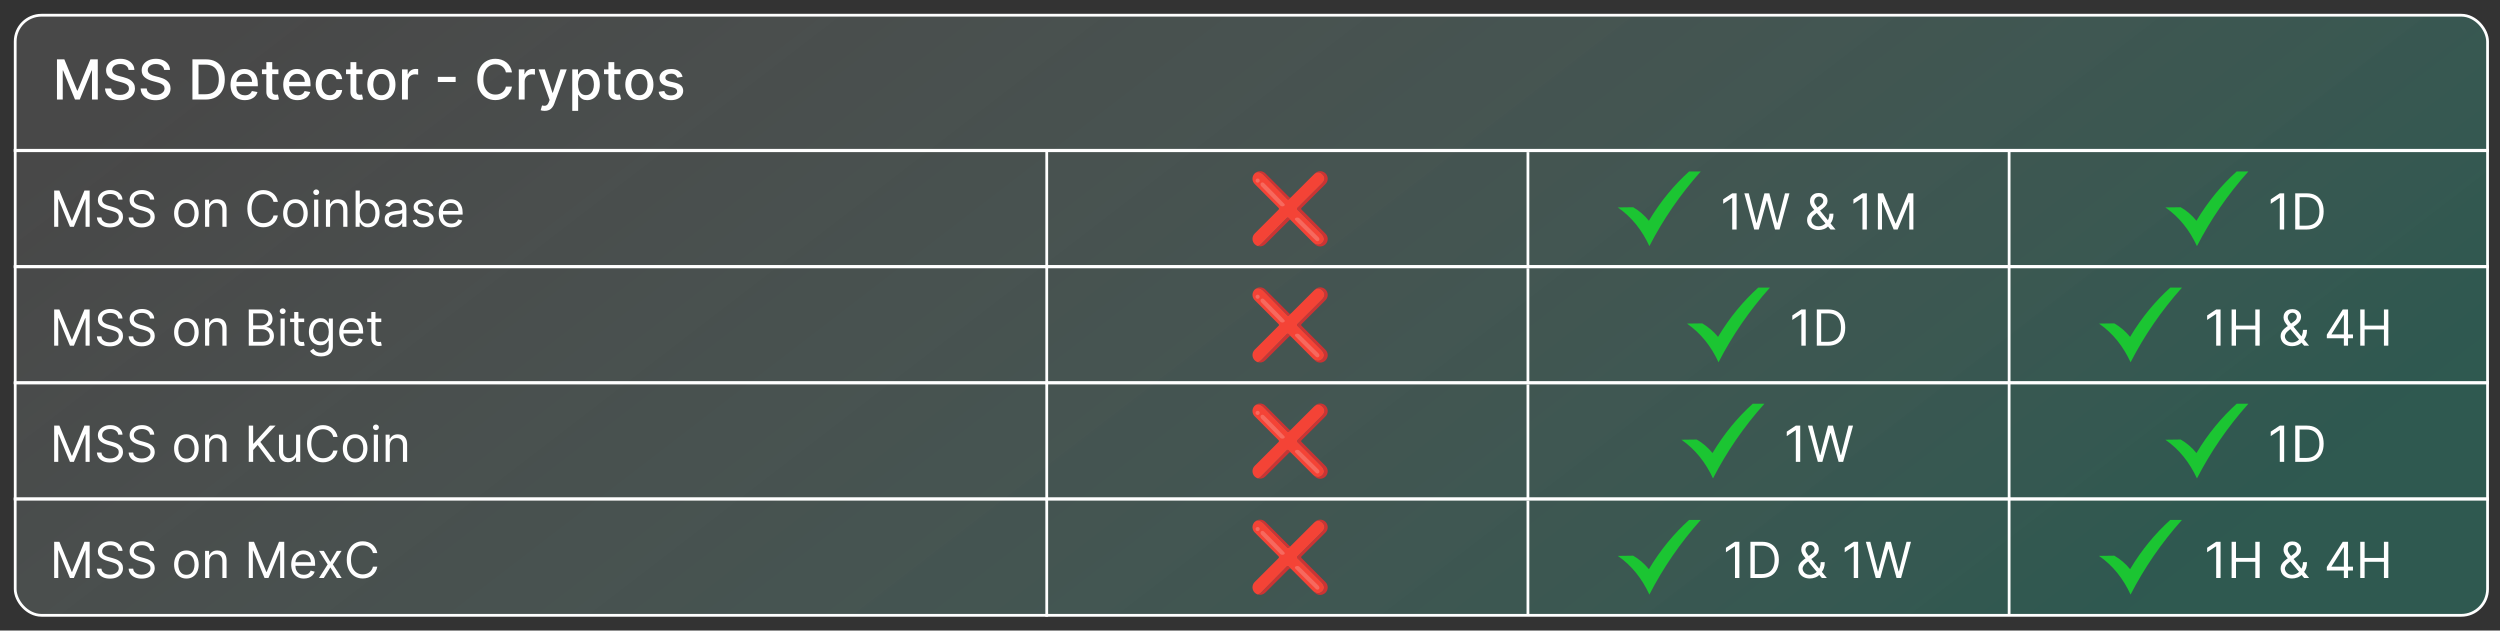 <svg xmlns="http://www.w3.org/2000/svg" fill="none" viewBox="0 0 904 228" height="228" width="904">
<rect x="0" y="0" width="904" height="228" fill="#333333" stroke="none"/>
<rect stroke="white" fill="url(#paint0_linear_525_2788)" rx="9.5" height="217" width="894" y="5.5" x="5.5"></rect>
<path fill="white" d="M19.585 111.909H21.477L25.926 122.776H26.079L30.528 111.909H32.42V125H30.938V115.054H30.81L26.719 125H25.287L21.196 115.054H21.068V125H19.585V111.909ZM42.758 115.182C42.681 114.534 42.37 114.031 41.825 113.673C41.279 113.315 40.61 113.136 39.818 113.136C39.238 113.136 38.731 113.23 38.296 113.418C37.866 113.605 37.529 113.863 37.286 114.191C37.048 114.519 36.928 114.892 36.928 115.31C36.928 115.659 37.011 115.96 37.178 116.211C37.348 116.458 37.566 116.665 37.83 116.831C38.094 116.993 38.371 117.127 38.661 117.234C38.95 117.336 39.217 117.419 39.46 117.483L40.789 117.841C41.13 117.93 41.509 118.054 41.927 118.212C42.349 118.369 42.752 118.585 43.135 118.857C43.523 119.126 43.843 119.471 44.094 119.893C44.345 120.315 44.471 120.832 44.471 121.446C44.471 122.153 44.286 122.793 43.915 123.364C43.548 123.935 43.011 124.388 42.304 124.725C41.601 125.062 40.747 125.23 39.741 125.23C38.803 125.23 37.992 125.079 37.306 124.776C36.624 124.474 36.087 124.052 35.695 123.511C35.307 122.969 35.087 122.341 35.036 121.625H36.673C36.715 122.119 36.882 122.528 37.171 122.852C37.465 123.172 37.836 123.411 38.284 123.568C38.735 123.722 39.221 123.798 39.741 123.798C40.346 123.798 40.889 123.7 41.371 123.504C41.852 123.304 42.234 123.027 42.515 122.673C42.796 122.315 42.937 121.898 42.937 121.42C42.937 120.986 42.816 120.632 42.573 120.359C42.33 120.087 42.01 119.865 41.614 119.695C41.218 119.524 40.789 119.375 40.329 119.247L38.718 118.787C37.696 118.493 36.886 118.073 36.289 117.528C35.693 116.982 35.394 116.268 35.394 115.386C35.394 114.653 35.593 114.014 35.989 113.469C36.389 112.919 36.926 112.493 37.6 112.19C38.277 111.884 39.034 111.73 39.869 111.73C40.712 111.73 41.462 111.881 42.119 112.184C42.775 112.482 43.295 112.891 43.678 113.411C44.066 113.931 44.271 114.521 44.292 115.182H42.758ZM54.236 115.182C54.16 114.534 53.849 114.031 53.303 113.673C52.758 113.315 52.089 113.136 51.296 113.136C50.717 113.136 50.209 113.23 49.775 113.418C49.344 113.605 49.008 113.863 48.765 114.191C48.526 114.519 48.407 114.892 48.407 115.31C48.407 115.659 48.49 115.96 48.656 116.211C48.827 116.458 49.044 116.665 49.308 116.831C49.572 116.993 49.849 117.127 50.139 117.234C50.429 117.336 50.695 117.419 50.938 117.483L52.268 117.841C52.609 117.93 52.988 118.054 53.406 118.212C53.827 118.369 54.23 118.585 54.614 118.857C55.001 119.126 55.321 119.471 55.572 119.893C55.824 120.315 55.95 120.832 55.95 121.446C55.95 122.153 55.764 122.793 55.394 123.364C55.027 123.935 54.49 124.388 53.783 124.725C53.08 125.062 52.225 125.23 51.219 125.23C50.282 125.23 49.47 125.079 48.784 124.776C48.102 124.474 47.565 124.052 47.173 123.511C46.785 122.969 46.566 122.341 46.515 121.625H48.151C48.194 122.119 48.36 122.528 48.65 122.852C48.944 123.172 49.315 123.411 49.762 123.568C50.214 123.722 50.7 123.798 51.219 123.798C51.825 123.798 52.368 123.7 52.849 123.504C53.331 123.304 53.712 123.027 53.994 122.673C54.275 122.315 54.416 121.898 54.416 121.42C54.416 120.986 54.294 120.632 54.051 120.359C53.808 120.087 53.489 119.865 53.092 119.695C52.696 119.524 52.268 119.375 51.807 119.247L50.197 118.787C49.174 118.493 48.364 118.073 47.768 117.528C47.171 116.982 46.873 116.268 46.873 115.386C46.873 114.653 47.071 114.014 47.467 113.469C47.868 112.919 48.405 112.493 49.078 112.19C49.756 111.884 50.512 111.73 51.347 111.73C52.191 111.73 52.941 111.881 53.597 112.184C54.254 112.482 54.773 112.891 55.157 113.411C55.545 113.931 55.749 114.521 55.771 115.182H54.236ZM67.403 125.205C66.516 125.205 65.739 124.994 65.069 124.572C64.405 124.15 63.885 123.56 63.51 122.801C63.139 122.043 62.954 121.156 62.954 120.142C62.954 119.119 63.139 118.227 63.51 117.464C63.885 116.701 64.405 116.109 65.069 115.687C65.739 115.265 66.516 115.054 67.403 115.054C68.289 115.054 69.064 115.265 69.729 115.687C70.398 116.109 70.918 116.701 71.289 117.464C71.664 118.227 71.851 119.119 71.851 120.142C71.851 121.156 71.664 122.043 71.289 122.801C70.918 123.56 70.398 124.15 69.729 124.572C69.064 124.994 68.289 125.205 67.403 125.205ZM67.403 123.849C68.076 123.849 68.63 123.677 69.064 123.332C69.499 122.987 69.821 122.533 70.03 121.97C70.239 121.408 70.343 120.798 70.343 120.142C70.343 119.486 70.239 118.874 70.03 118.308C69.821 117.741 69.499 117.283 69.064 116.933C68.63 116.584 68.076 116.409 67.403 116.409C66.729 116.409 66.175 116.584 65.741 116.933C65.306 117.283 64.984 117.741 64.775 118.308C64.567 118.874 64.462 119.486 64.462 120.142C64.462 120.798 64.567 121.408 64.775 121.97C64.984 122.533 65.306 122.987 65.741 123.332C66.175 123.677 66.729 123.849 67.403 123.849ZM75.663 119.094V125H74.154V115.182H75.612V116.716H75.739C75.969 116.217 76.319 115.817 76.788 115.514C77.256 115.207 77.862 115.054 78.603 115.054C79.268 115.054 79.849 115.19 80.348 115.463C80.847 115.732 81.234 116.141 81.511 116.69C81.788 117.236 81.927 117.926 81.927 118.761V125H80.418V118.864C80.418 118.092 80.218 117.491 79.817 117.061C79.417 116.626 78.867 116.409 78.168 116.409C77.687 116.409 77.256 116.513 76.877 116.722C76.502 116.931 76.206 117.236 75.989 117.636C75.771 118.037 75.663 118.523 75.663 119.094ZM89.951 125V111.909H94.527C95.439 111.909 96.191 112.067 96.784 112.382C97.376 112.693 97.817 113.113 98.107 113.641C98.397 114.165 98.541 114.747 98.541 115.386C98.541 115.949 98.441 116.413 98.241 116.78C98.045 117.146 97.785 117.436 97.461 117.649C97.141 117.862 96.794 118.02 96.419 118.122V118.25C96.82 118.276 97.222 118.416 97.627 118.672C98.032 118.928 98.371 119.294 98.644 119.771C98.916 120.249 99.053 120.832 99.053 121.523C99.053 122.179 98.904 122.769 98.605 123.293C98.307 123.817 97.836 124.233 97.193 124.54C96.549 124.847 95.712 125 94.681 125H89.951ZM91.536 123.594H94.681C95.716 123.594 96.451 123.393 96.886 122.993C97.325 122.588 97.544 122.098 97.544 121.523C97.544 121.08 97.431 120.67 97.205 120.295C96.98 119.916 96.658 119.614 96.24 119.388C95.823 119.158 95.328 119.043 94.757 119.043H91.536V123.594ZM91.536 117.662H94.476C94.953 117.662 95.384 117.568 95.767 117.381C96.155 117.193 96.462 116.929 96.688 116.588C96.918 116.247 97.033 115.847 97.033 115.386C97.033 114.811 96.833 114.323 96.432 113.923C96.031 113.518 95.397 113.315 94.527 113.315H91.536V117.662ZM101.453 125V115.182H102.961V125H101.453ZM102.22 113.545C101.926 113.545 101.672 113.445 101.459 113.245C101.251 113.045 101.146 112.804 101.146 112.523C101.146 112.241 101.251 112.001 101.459 111.8C101.672 111.6 101.926 111.5 102.22 111.5C102.514 111.5 102.765 111.6 102.974 111.8C103.187 112.001 103.294 112.241 103.294 112.523C103.294 112.804 103.187 113.045 102.974 113.245C102.765 113.445 102.514 113.545 102.22 113.545ZM109.994 115.182V116.46H104.906V115.182H109.994ZM106.389 112.83H107.898V122.188C107.898 122.614 107.96 122.933 108.083 123.146C108.211 123.355 108.373 123.496 108.569 123.568C108.769 123.636 108.98 123.67 109.202 123.67C109.368 123.67 109.504 123.662 109.611 123.645C109.717 123.624 109.803 123.607 109.866 123.594L110.173 124.949C110.071 124.987 109.928 125.026 109.745 125.064C109.562 125.107 109.33 125.128 109.048 125.128C108.622 125.128 108.205 125.036 107.795 124.853C107.391 124.67 107.054 124.391 106.786 124.016C106.521 123.641 106.389 123.168 106.389 122.597V112.83ZM116.121 128.886C115.392 128.886 114.766 128.793 114.242 128.605C113.718 128.422 113.281 128.179 112.931 127.876C112.586 127.578 112.311 127.259 112.107 126.918L113.309 126.074C113.445 126.253 113.618 126.457 113.826 126.688C114.035 126.922 114.321 127.124 114.683 127.295C115.049 127.469 115.529 127.557 116.121 127.557C116.914 127.557 117.568 127.365 118.083 126.982C118.599 126.598 118.857 125.997 118.857 125.179V123.185H118.729C118.618 123.364 118.461 123.585 118.256 123.849C118.056 124.109 117.766 124.342 117.387 124.546C117.012 124.746 116.505 124.847 115.865 124.847C115.073 124.847 114.361 124.659 113.73 124.284C113.104 123.909 112.608 123.364 112.241 122.648C111.879 121.932 111.698 121.062 111.698 120.04C111.698 119.034 111.875 118.158 112.228 117.413C112.582 116.663 113.074 116.083 113.705 115.674C114.336 115.261 115.064 115.054 115.891 115.054C116.53 115.054 117.037 115.161 117.412 115.374C117.792 115.582 118.081 115.821 118.282 116.089C118.486 116.354 118.644 116.571 118.755 116.741H118.908V115.182H120.365V125.281C120.365 126.125 120.174 126.811 119.79 127.339C119.411 127.872 118.9 128.262 118.256 128.509C117.617 128.761 116.905 128.886 116.121 128.886ZM116.07 123.491C116.675 123.491 117.186 123.353 117.604 123.076C118.022 122.799 118.339 122.401 118.556 121.881C118.774 121.361 118.882 120.739 118.882 120.014C118.882 119.307 118.776 118.683 118.563 118.141C118.35 117.6 118.034 117.176 117.617 116.869C117.199 116.562 116.684 116.409 116.07 116.409C115.431 116.409 114.898 116.571 114.472 116.895C114.05 117.219 113.733 117.653 113.52 118.199C113.311 118.744 113.206 119.349 113.206 120.014C113.206 120.696 113.313 121.299 113.526 121.823C113.743 122.343 114.063 122.752 114.485 123.05C114.911 123.344 115.439 123.491 116.07 123.491ZM127.243 125.205C126.297 125.205 125.481 124.996 124.795 124.578C124.113 124.156 123.587 123.568 123.216 122.814C122.85 122.055 122.667 121.173 122.667 120.168C122.667 119.162 122.85 118.276 123.216 117.509C123.587 116.737 124.103 116.136 124.763 115.706C125.428 115.271 126.203 115.054 127.09 115.054C127.601 115.054 128.106 115.139 128.605 115.31C129.103 115.48 129.557 115.757 129.966 116.141C130.375 116.52 130.701 117.023 130.944 117.649C131.187 118.276 131.309 119.047 131.309 119.963V120.602H123.74V119.298H129.775C129.775 118.744 129.664 118.25 129.442 117.815C129.225 117.381 128.914 117.038 128.509 116.786C128.108 116.535 127.635 116.409 127.09 116.409C126.489 116.409 125.969 116.558 125.53 116.857C125.096 117.151 124.761 117.534 124.527 118.007C124.292 118.48 124.175 118.987 124.175 119.528V120.398C124.175 121.139 124.303 121.768 124.559 122.283C124.819 122.795 125.179 123.185 125.639 123.453C126.099 123.717 126.634 123.849 127.243 123.849C127.64 123.849 127.998 123.794 128.317 123.683C128.641 123.568 128.92 123.398 129.154 123.172C129.389 122.942 129.57 122.656 129.698 122.315L131.155 122.724C131.002 123.219 130.744 123.653 130.382 124.028C130.02 124.399 129.572 124.689 129.039 124.898C128.507 125.102 127.908 125.205 127.243 125.205ZM137.873 115.182V116.46H132.785V115.182H137.873ZM134.268 112.83H135.777V122.188C135.777 122.614 135.838 122.933 135.962 123.146C136.09 123.355 136.252 123.496 136.448 123.568C136.648 123.636 136.859 123.67 137.081 123.67C137.247 123.67 137.383 123.662 137.49 123.645C137.596 123.624 137.681 123.607 137.745 123.594L138.052 124.949C137.95 124.987 137.807 125.026 137.624 125.064C137.441 125.107 137.208 125.128 136.927 125.128C136.501 125.128 136.083 125.036 135.674 124.853C135.27 124.67 134.933 124.391 134.664 124.016C134.4 123.641 134.268 123.168 134.268 122.597V112.83Z"></path>
<path fill="white" d="M19.585 153.909H21.477L25.926 164.776H26.079L30.528 153.909H32.42V167H30.938V157.054H30.81L26.719 167H25.287L21.196 157.054H21.068V167H19.585V153.909ZM42.758 157.182C42.681 156.534 42.37 156.031 41.825 155.673C41.279 155.315 40.61 155.136 39.818 155.136C39.238 155.136 38.731 155.23 38.296 155.418C37.866 155.605 37.529 155.863 37.286 156.191C37.048 156.519 36.928 156.892 36.928 157.31C36.928 157.659 37.011 157.96 37.178 158.211C37.348 158.458 37.566 158.665 37.83 158.831C38.094 158.993 38.371 159.127 38.661 159.234C38.95 159.336 39.217 159.419 39.46 159.483L40.789 159.841C41.13 159.93 41.509 160.054 41.927 160.212C42.349 160.369 42.752 160.585 43.135 160.857C43.523 161.126 43.843 161.471 44.094 161.893C44.345 162.315 44.471 162.832 44.471 163.446C44.471 164.153 44.286 164.793 43.915 165.364C43.548 165.935 43.011 166.388 42.304 166.725C41.601 167.062 40.747 167.23 39.741 167.23C38.803 167.23 37.992 167.079 37.306 166.776C36.624 166.474 36.087 166.052 35.695 165.511C35.307 164.969 35.087 164.341 35.036 163.625H36.673C36.715 164.119 36.882 164.528 37.171 164.852C37.465 165.172 37.836 165.411 38.284 165.568C38.735 165.722 39.221 165.798 39.741 165.798C40.346 165.798 40.889 165.7 41.371 165.504C41.852 165.304 42.234 165.027 42.515 164.673C42.796 164.315 42.937 163.898 42.937 163.42C42.937 162.986 42.816 162.632 42.573 162.359C42.33 162.087 42.01 161.865 41.614 161.695C41.218 161.524 40.789 161.375 40.329 161.247L38.718 160.787C37.696 160.493 36.886 160.073 36.289 159.528C35.693 158.982 35.394 158.268 35.394 157.386C35.394 156.653 35.593 156.014 35.989 155.469C36.389 154.919 36.926 154.493 37.6 154.19C38.277 153.884 39.034 153.73 39.869 153.73C40.712 153.73 41.462 153.881 42.119 154.184C42.775 154.482 43.295 154.891 43.678 155.411C44.066 155.931 44.271 156.521 44.292 157.182H42.758ZM54.236 157.182C54.16 156.534 53.849 156.031 53.303 155.673C52.758 155.315 52.089 155.136 51.296 155.136C50.717 155.136 50.209 155.23 49.775 155.418C49.344 155.605 49.008 155.863 48.765 156.191C48.526 156.519 48.407 156.892 48.407 157.31C48.407 157.659 48.49 157.96 48.656 158.211C48.827 158.458 49.044 158.665 49.308 158.831C49.572 158.993 49.849 159.127 50.139 159.234C50.429 159.336 50.695 159.419 50.938 159.483L52.268 159.841C52.609 159.93 52.988 160.054 53.406 160.212C53.827 160.369 54.23 160.585 54.614 160.857C55.001 161.126 55.321 161.471 55.572 161.893C55.824 162.315 55.95 162.832 55.95 163.446C55.95 164.153 55.764 164.793 55.394 165.364C55.027 165.935 54.49 166.388 53.783 166.725C53.08 167.062 52.225 167.23 51.219 167.23C50.282 167.23 49.47 167.079 48.784 166.776C48.102 166.474 47.565 166.052 47.173 165.511C46.785 164.969 46.566 164.341 46.515 163.625H48.151C48.194 164.119 48.36 164.528 48.65 164.852C48.944 165.172 49.315 165.411 49.762 165.568C50.214 165.722 50.7 165.798 51.219 165.798C51.825 165.798 52.368 165.7 52.849 165.504C53.331 165.304 53.712 165.027 53.994 164.673C54.275 164.315 54.416 163.898 54.416 163.42C54.416 162.986 54.294 162.632 54.051 162.359C53.808 162.087 53.489 161.865 53.092 161.695C52.696 161.524 52.268 161.375 51.807 161.247L50.197 160.787C49.174 160.493 48.364 160.073 47.768 159.528C47.171 158.982 46.873 158.268 46.873 157.386C46.873 156.653 47.071 156.014 47.467 155.469C47.868 154.919 48.405 154.493 49.078 154.19C49.756 153.884 50.512 153.73 51.347 153.73C52.191 153.73 52.941 153.881 53.597 154.184C54.254 154.482 54.773 154.891 55.157 155.411C55.545 155.931 55.749 156.521 55.771 157.182H54.236ZM67.403 167.205C66.516 167.205 65.739 166.994 65.069 166.572C64.405 166.15 63.885 165.56 63.51 164.801C63.139 164.043 62.954 163.156 62.954 162.142C62.954 161.119 63.139 160.227 63.51 159.464C63.885 158.701 64.405 158.109 65.069 157.687C65.739 157.265 66.516 157.054 67.403 157.054C68.289 157.054 69.064 157.265 69.729 157.687C70.398 158.109 70.918 158.701 71.289 159.464C71.664 160.227 71.851 161.119 71.851 162.142C71.851 163.156 71.664 164.043 71.289 164.801C70.918 165.56 70.398 166.15 69.729 166.572C69.064 166.994 68.289 167.205 67.403 167.205ZM67.403 165.849C68.076 165.849 68.63 165.677 69.064 165.332C69.499 164.987 69.821 164.533 70.03 163.97C70.239 163.408 70.343 162.798 70.343 162.142C70.343 161.486 70.239 160.874 70.03 160.308C69.821 159.741 69.499 159.283 69.064 158.933C68.63 158.584 68.076 158.409 67.403 158.409C66.729 158.409 66.175 158.584 65.741 158.933C65.306 159.283 64.984 159.741 64.775 160.308C64.567 160.874 64.462 161.486 64.462 162.142C64.462 162.798 64.567 163.408 64.775 163.97C64.984 164.533 65.306 164.987 65.741 165.332C66.175 165.677 66.729 165.849 67.403 165.849ZM75.663 161.094V167H74.154V157.182H75.612V158.716H75.739C75.969 158.217 76.319 157.817 76.788 157.514C77.256 157.207 77.862 157.054 78.603 157.054C79.268 157.054 79.849 157.19 80.348 157.463C80.847 157.732 81.234 158.141 81.511 158.69C81.788 159.236 81.927 159.926 81.927 160.761V167H80.418V160.864C80.418 160.092 80.218 159.491 79.817 159.061C79.417 158.626 78.867 158.409 78.168 158.409C77.687 158.409 77.256 158.513 76.877 158.722C76.502 158.931 76.206 159.236 75.989 159.636C75.771 160.037 75.663 160.523 75.663 161.094ZM89.951 167V153.909H91.536V160.403H91.689L97.57 153.909H99.641L94.144 159.815L99.641 167H97.723L93.172 160.915L91.536 162.756V167H89.951ZM107.06 162.986V157.182H108.569V167H107.06V165.338H106.958C106.728 165.837 106.37 166.261 105.884 166.61C105.398 166.955 104.785 167.128 104.043 167.128C103.43 167.128 102.884 166.994 102.407 166.725C101.93 166.452 101.555 166.043 101.282 165.498C101.009 164.948 100.873 164.256 100.873 163.42V157.182H102.381V163.318C102.381 164.034 102.582 164.605 102.982 165.031C103.387 165.457 103.903 165.67 104.529 165.67C104.904 165.67 105.286 165.575 105.673 165.383C106.065 165.191 106.393 164.897 106.658 164.501C106.926 164.104 107.06 163.599 107.06 162.986ZM122.07 158H120.485C120.392 157.544 120.227 157.143 119.993 156.798C119.763 156.453 119.482 156.163 119.149 155.929C118.821 155.69 118.457 155.511 118.056 155.392C117.656 155.273 117.238 155.213 116.803 155.213C116.011 155.213 115.293 155.413 114.649 155.814C114.01 156.214 113.501 156.805 113.122 157.585C112.747 158.364 112.559 159.321 112.559 160.455C112.559 161.588 112.747 162.545 113.122 163.325C113.501 164.104 114.01 164.695 114.649 165.095C115.293 165.496 116.011 165.696 116.803 165.696C117.238 165.696 117.656 165.636 118.056 165.517C118.457 165.398 118.821 165.221 119.149 164.987C119.482 164.748 119.763 164.456 119.993 164.111C120.227 163.761 120.392 163.361 120.485 162.909H122.07C121.951 163.578 121.734 164.177 121.419 164.705C121.103 165.234 120.711 165.683 120.242 166.054C119.774 166.42 119.247 166.7 118.664 166.891C118.084 167.083 117.464 167.179 116.803 167.179C115.687 167.179 114.694 166.906 113.825 166.361C112.955 165.815 112.271 165.04 111.773 164.034C111.274 163.028 111.025 161.835 111.025 160.455C111.025 159.074 111.274 157.881 111.773 156.875C112.271 155.869 112.955 155.094 113.825 154.548C114.694 154.003 115.687 153.73 116.803 153.73C117.464 153.73 118.084 153.826 118.664 154.018C119.247 154.21 119.774 154.491 120.242 154.862C120.711 155.228 121.103 155.675 121.419 156.204C121.734 156.728 121.951 157.327 122.07 158ZM128.416 167.205C127.53 167.205 126.752 166.994 126.083 166.572C125.418 166.15 124.898 165.56 124.523 164.801C124.153 164.043 123.967 163.156 123.967 162.142C123.967 161.119 124.153 160.227 124.523 159.464C124.898 158.701 125.418 158.109 126.083 157.687C126.752 157.265 127.53 157.054 128.416 157.054C129.303 157.054 130.078 157.265 130.743 157.687C131.412 158.109 131.932 158.701 132.303 159.464C132.678 160.227 132.865 161.119 132.865 162.142C132.865 163.156 132.678 164.043 132.303 164.801C131.932 165.56 131.412 166.15 130.743 166.572C130.078 166.994 129.303 167.205 128.416 167.205ZM128.416 165.849C129.089 165.849 129.643 165.677 130.078 165.332C130.513 164.987 130.835 164.533 131.043 163.97C131.252 163.408 131.357 162.798 131.357 162.142C131.357 161.486 131.252 160.874 131.043 160.308C130.835 159.741 130.513 159.283 130.078 158.933C129.643 158.584 129.089 158.409 128.416 158.409C127.743 158.409 127.189 158.584 126.754 158.933C126.32 159.283 125.998 159.741 125.789 160.308C125.58 160.874 125.476 161.486 125.476 162.142C125.476 162.798 125.58 163.408 125.789 163.97C125.998 164.533 126.32 164.987 126.754 165.332C127.189 165.677 127.743 165.849 128.416 165.849ZM135.168 167V157.182H136.676V167H135.168ZM135.935 155.545C135.641 155.545 135.387 155.445 135.174 155.245C134.965 155.045 134.861 154.804 134.861 154.523C134.861 154.241 134.965 154.001 135.174 153.8C135.387 153.6 135.641 153.5 135.935 153.5C136.229 153.5 136.48 153.6 136.689 153.8C136.902 154.001 137.009 154.241 137.009 154.523C137.009 154.804 136.902 155.045 136.689 155.245C136.48 155.445 136.229 155.545 135.935 155.545ZM140.948 161.094V167H139.439V157.182H140.897V158.716H141.025C141.255 158.217 141.604 157.817 142.073 157.514C142.542 157.207 143.147 157.054 143.888 157.054C144.553 157.054 145.135 157.19 145.633 157.463C146.132 157.732 146.52 158.141 146.797 158.69C147.074 159.236 147.212 159.926 147.212 160.761V167H145.703V160.864C145.703 160.092 145.503 159.491 145.103 159.061C144.702 158.626 144.152 158.409 143.453 158.409C142.972 158.409 142.542 158.513 142.162 158.722C141.787 158.931 141.491 159.236 141.274 159.636C141.056 160.037 140.948 160.523 140.948 161.094Z"></path>
<path fill="white" d="M19.585 68.909H21.477L25.926 79.776H26.079L30.528 68.909H32.42V82H30.938V72.054H30.81L26.719 82H25.287L21.196 72.054H21.068V82H19.585V68.909ZM42.758 72.182C42.681 71.534 42.37 71.031 41.825 70.673C41.279 70.315 40.61 70.136 39.818 70.136C39.238 70.136 38.731 70.23 38.296 70.418C37.866 70.605 37.529 70.863 37.286 71.191C37.048 71.519 36.928 71.892 36.928 72.31C36.928 72.659 37.011 72.96 37.178 73.211C37.348 73.458 37.566 73.665 37.83 73.831C38.094 73.993 38.371 74.127 38.661 74.234C38.95 74.336 39.217 74.419 39.46 74.483L40.789 74.841C41.13 74.93 41.509 75.054 41.927 75.212C42.349 75.369 42.752 75.585 43.135 75.857C43.523 76.126 43.843 76.471 44.094 76.893C44.345 77.315 44.471 77.832 44.471 78.446C44.471 79.153 44.286 79.793 43.915 80.364C43.548 80.935 43.011 81.388 42.304 81.725C41.601 82.062 40.747 82.23 39.741 82.23C38.803 82.23 37.992 82.079 37.306 81.776C36.624 81.474 36.087 81.052 35.695 80.511C35.307 79.969 35.087 79.341 35.036 78.625H36.673C36.715 79.119 36.882 79.528 37.171 79.852C37.465 80.172 37.836 80.41 38.284 80.568C38.735 80.722 39.221 80.798 39.741 80.798C40.346 80.798 40.889 80.7 41.371 80.504C41.852 80.304 42.234 80.027 42.515 79.673C42.796 79.315 42.937 78.898 42.937 78.421C42.937 77.986 42.816 77.632 42.573 77.359C42.33 77.087 42.01 76.865 41.614 76.695C41.218 76.524 40.789 76.375 40.329 76.247L38.718 75.787C37.696 75.493 36.886 75.073 36.289 74.528C35.693 73.982 35.394 73.269 35.394 72.386C35.394 71.653 35.593 71.014 35.989 70.469C36.389 69.919 36.926 69.493 37.6 69.19C38.277 68.883 39.034 68.73 39.869 68.73C40.712 68.73 41.462 68.881 42.119 69.184C42.775 69.482 43.295 69.891 43.678 70.411C44.066 70.931 44.271 71.521 44.292 72.182H42.758ZM54.236 72.182C54.16 71.534 53.849 71.031 53.303 70.673C52.758 70.315 52.089 70.136 51.296 70.136C50.717 70.136 50.209 70.23 49.775 70.418C49.344 70.605 49.008 70.863 48.765 71.191C48.526 71.519 48.407 71.892 48.407 72.31C48.407 72.659 48.49 72.96 48.656 73.211C48.827 73.458 49.044 73.665 49.308 73.831C49.572 73.993 49.849 74.127 50.139 74.234C50.429 74.336 50.695 74.419 50.938 74.483L52.268 74.841C52.609 74.93 52.988 75.054 53.406 75.212C53.827 75.369 54.23 75.585 54.614 75.857C55.001 76.126 55.321 76.471 55.572 76.893C55.824 77.315 55.95 77.832 55.95 78.446C55.95 79.153 55.764 79.793 55.394 80.364C55.027 80.935 54.49 81.388 53.783 81.725C53.08 82.062 52.225 82.23 51.219 82.23C50.282 82.23 49.47 82.079 48.784 81.776C48.102 81.474 47.565 81.052 47.173 80.511C46.785 79.969 46.566 79.341 46.515 78.625H48.151C48.194 79.119 48.36 79.528 48.65 79.852C48.944 80.172 49.315 80.41 49.762 80.568C50.214 80.722 50.7 80.798 51.219 80.798C51.825 80.798 52.368 80.7 52.849 80.504C53.331 80.304 53.712 80.027 53.994 79.673C54.275 79.315 54.416 78.898 54.416 78.421C54.416 77.986 54.294 77.632 54.051 77.359C53.808 77.087 53.489 76.865 53.092 76.695C52.696 76.524 52.268 76.375 51.807 76.247L50.197 75.787C49.174 75.493 48.364 75.073 47.768 74.528C47.171 73.982 46.873 73.269 46.873 72.386C46.873 71.653 47.071 71.014 47.467 70.469C47.868 69.919 48.405 69.493 49.078 69.19C49.756 68.883 50.512 68.73 51.347 68.73C52.191 68.73 52.941 68.881 53.597 69.184C54.254 69.482 54.773 69.891 55.157 70.411C55.545 70.931 55.749 71.521 55.771 72.182H54.236ZM67.403 82.204C66.516 82.204 65.739 81.994 65.069 81.572C64.405 81.15 63.885 80.56 63.51 79.801C63.139 79.043 62.954 78.156 62.954 77.142C62.954 76.119 63.139 75.227 63.51 74.464C63.885 73.701 64.405 73.109 65.069 72.687C65.739 72.265 66.516 72.054 67.403 72.054C68.289 72.054 69.064 72.265 69.729 72.687C70.398 73.109 70.918 73.701 71.289 74.464C71.664 75.227 71.851 76.119 71.851 77.142C71.851 78.156 71.664 79.043 71.289 79.801C70.918 80.56 70.398 81.15 69.729 81.572C69.064 81.994 68.289 82.204 67.403 82.204ZM67.403 80.849C68.076 80.849 68.63 80.677 69.064 80.332C69.499 79.987 69.821 79.533 70.03 78.97C70.239 78.408 70.343 77.798 70.343 77.142C70.343 76.486 70.239 75.874 70.03 75.308C69.821 74.741 69.499 74.283 69.064 73.933C68.63 73.584 68.076 73.409 67.403 73.409C66.729 73.409 66.175 73.584 65.741 73.933C65.306 74.283 64.984 74.741 64.775 75.308C64.567 75.874 64.462 76.486 64.462 77.142C64.462 77.798 64.567 78.408 64.775 78.97C64.984 79.533 65.306 79.987 65.741 80.332C66.175 80.677 66.729 80.849 67.403 80.849ZM75.663 76.094V82H74.154V72.182H75.612V73.716H75.739C75.969 73.217 76.319 72.817 76.788 72.514C77.256 72.207 77.862 72.054 78.603 72.054C79.268 72.054 79.849 72.19 80.348 72.463C80.847 72.731 81.234 73.141 81.511 73.69C81.788 74.236 81.927 74.926 81.927 75.761V82H80.418V75.864C80.418 75.092 80.218 74.492 79.817 74.061C79.417 73.626 78.867 73.409 78.168 73.409C77.687 73.409 77.256 73.513 76.877 73.722C76.502 73.931 76.206 74.236 75.989 74.636C75.771 75.037 75.663 75.523 75.663 76.094ZM100.485 73H98.899C98.806 72.544 98.641 72.144 98.407 71.798C98.177 71.453 97.896 71.163 97.563 70.929C97.235 70.69 96.871 70.511 96.47 70.392C96.07 70.273 95.652 70.213 95.218 70.213C94.425 70.213 93.707 70.413 93.063 70.814C92.424 71.215 91.915 71.805 91.536 72.585C91.161 73.364 90.973 74.321 90.973 75.454C90.973 76.588 91.161 77.545 91.536 78.325C91.915 79.104 92.424 79.695 93.063 80.095C93.707 80.496 94.425 80.696 95.218 80.696C95.652 80.696 96.07 80.636 96.47 80.517C96.871 80.398 97.235 80.221 97.563 79.987C97.896 79.748 98.177 79.456 98.407 79.111C98.641 78.761 98.806 78.361 98.899 77.909H100.485C100.365 78.578 100.148 79.177 99.833 79.705C99.517 80.234 99.125 80.683 98.656 81.054C98.188 81.421 97.661 81.7 97.078 81.891C96.498 82.083 95.878 82.179 95.218 82.179C94.101 82.179 93.108 81.906 92.239 81.361C91.37 80.815 90.686 80.04 90.187 79.034C89.688 78.028 89.439 76.835 89.439 75.454C89.439 74.074 89.688 72.881 90.187 71.875C90.686 70.869 91.37 70.094 92.239 69.548C93.108 69.003 94.101 68.73 95.218 68.73C95.878 68.73 96.498 68.826 97.078 69.018C97.661 69.21 98.188 69.491 98.656 69.862C99.125 70.228 99.517 70.675 99.833 71.204C100.148 71.728 100.365 72.327 100.485 73ZM106.83 82.204C105.944 82.204 105.166 81.994 104.497 81.572C103.832 81.15 103.312 80.56 102.938 79.801C102.567 79.043 102.381 78.156 102.381 77.142C102.381 76.119 102.567 75.227 102.938 74.464C103.312 73.701 103.832 73.109 104.497 72.687C105.166 72.265 105.944 72.054 106.83 72.054C107.717 72.054 108.492 72.265 109.157 72.687C109.826 73.109 110.346 73.701 110.717 74.464C111.092 75.227 111.279 76.119 111.279 77.142C111.279 78.156 111.092 79.043 110.717 79.801C110.346 80.56 109.826 81.15 109.157 81.572C108.492 81.994 107.717 82.204 106.83 82.204ZM106.83 80.849C107.504 80.849 108.058 80.677 108.492 80.332C108.927 79.987 109.249 79.533 109.457 78.97C109.666 78.408 109.771 77.798 109.771 77.142C109.771 76.486 109.666 75.874 109.457 75.308C109.249 74.741 108.927 74.283 108.492 73.933C108.058 73.584 107.504 73.409 106.83 73.409C106.157 73.409 105.603 73.584 105.168 73.933C104.734 74.283 104.412 74.741 104.203 75.308C103.994 75.874 103.89 76.486 103.89 77.142C103.89 77.798 103.994 78.408 104.203 78.97C104.412 79.533 104.734 79.987 105.168 80.332C105.603 80.677 106.157 80.849 106.83 80.849ZM113.582 82V72.182H115.09V82H113.582ZM114.349 70.546C114.055 70.546 113.801 70.445 113.588 70.245C113.379 70.045 113.275 69.804 113.275 69.523C113.275 69.242 113.379 69.001 113.588 68.8C113.801 68.6 114.055 68.5 114.349 68.5C114.643 68.5 114.894 68.6 115.103 68.8C115.316 69.001 115.423 69.242 115.423 69.523C115.423 69.804 115.316 70.045 115.103 70.245C114.894 70.445 114.643 70.546 114.349 70.546ZM119.362 76.094V82H117.853V72.182H119.311V73.716H119.439C119.669 73.217 120.018 72.817 120.487 72.514C120.956 72.207 121.561 72.054 122.302 72.054C122.967 72.054 123.549 72.19 124.047 72.463C124.546 72.731 124.934 73.141 125.211 73.69C125.488 74.236 125.626 74.926 125.626 75.761V82H124.118V75.864C124.118 75.092 123.917 74.492 123.517 74.061C123.116 73.626 122.566 73.409 121.868 73.409C121.386 73.409 120.956 73.513 120.576 73.722C120.201 73.931 119.905 74.236 119.688 74.636C119.471 75.037 119.362 75.523 119.362 76.094ZM128.587 82V68.909H130.096V73.742H130.224C130.334 73.571 130.488 73.354 130.684 73.09C130.884 72.821 131.17 72.582 131.54 72.374C131.915 72.16 132.422 72.054 133.062 72.054C133.888 72.054 134.617 72.261 135.248 72.674C135.878 73.087 136.371 73.673 136.724 74.432C137.078 75.19 137.255 76.085 137.255 77.117C137.255 78.156 137.078 79.058 136.724 79.82C136.371 80.579 135.881 81.167 135.254 81.585C134.628 81.998 133.905 82.204 133.087 82.204C132.456 82.204 131.952 82.1 131.572 81.891C131.193 81.678 130.901 81.438 130.697 81.169C130.492 80.896 130.334 80.671 130.224 80.492H130.045V82H128.587ZM130.07 77.091C130.07 77.832 130.179 78.487 130.396 79.053C130.613 79.616 130.931 80.057 131.349 80.376C131.766 80.692 132.278 80.849 132.883 80.849C133.513 80.849 134.04 80.683 134.461 80.351C134.888 80.014 135.207 79.562 135.42 78.996C135.638 78.425 135.746 77.79 135.746 77.091C135.746 76.401 135.64 75.778 135.427 75.224C135.218 74.666 134.9 74.225 134.474 73.901C134.052 73.573 133.522 73.409 132.883 73.409C132.269 73.409 131.753 73.565 131.336 73.876C130.918 74.183 130.603 74.613 130.39 75.167C130.177 75.717 130.07 76.358 130.07 77.091ZM142.452 82.23C141.829 82.23 141.265 82.113 140.758 81.879C140.251 81.64 139.848 81.297 139.55 80.849C139.251 80.398 139.102 79.852 139.102 79.213C139.102 78.651 139.213 78.195 139.434 77.845C139.656 77.492 139.952 77.215 140.323 77.014C140.694 76.814 141.103 76.665 141.55 76.567C142.002 76.465 142.456 76.383 142.912 76.324C143.508 76.247 143.992 76.19 144.363 76.151C144.738 76.109 145.01 76.038 145.181 75.94C145.356 75.842 145.443 75.672 145.443 75.429V75.378C145.443 74.747 145.27 74.257 144.925 73.908C144.584 73.558 144.067 73.383 143.372 73.383C142.652 73.383 142.087 73.541 141.678 73.856C141.269 74.172 140.981 74.508 140.815 74.867L139.383 74.355C139.639 73.758 139.98 73.294 140.406 72.962C140.836 72.625 141.305 72.391 141.812 72.258C142.324 72.122 142.827 72.054 143.321 72.054C143.636 72.054 143.998 72.092 144.407 72.169C144.821 72.242 145.219 72.393 145.603 72.623C145.991 72.853 146.312 73.2 146.568 73.665C146.824 74.129 146.952 74.751 146.952 75.531V82H145.443V80.671H145.366C145.264 80.883 145.094 81.112 144.855 81.354C144.616 81.597 144.299 81.804 143.903 81.974C143.506 82.145 143.023 82.23 142.452 82.23ZM142.682 80.875C143.278 80.875 143.781 80.758 144.19 80.523C144.604 80.289 144.915 79.987 145.123 79.616C145.336 79.245 145.443 78.855 145.443 78.446V77.065C145.379 77.142 145.238 77.212 145.021 77.276C144.808 77.336 144.561 77.389 144.28 77.436C144.003 77.479 143.732 77.517 143.468 77.551C143.208 77.581 142.997 77.606 142.835 77.628C142.443 77.679 142.077 77.762 141.736 77.877C141.399 77.988 141.126 78.156 140.917 78.382C140.713 78.604 140.611 78.906 140.611 79.29C140.611 79.814 140.805 80.21 141.192 80.479C141.584 80.743 142.081 80.875 142.682 80.875ZM156.659 74.381L155.304 74.764C155.219 74.538 155.093 74.319 154.927 74.106C154.765 73.888 154.544 73.71 154.262 73.569C153.981 73.428 153.621 73.358 153.182 73.358C152.581 73.358 152.081 73.496 151.68 73.773C151.284 74.046 151.086 74.394 151.086 74.815C151.086 75.19 151.222 75.487 151.495 75.704C151.767 75.921 152.194 76.102 152.773 76.247L154.23 76.605C155.108 76.818 155.762 77.144 156.193 77.583C156.623 78.018 156.838 78.578 156.838 79.264C156.838 79.827 156.676 80.329 156.353 80.773C156.033 81.216 155.586 81.565 155.01 81.821C154.435 82.077 153.766 82.204 153.003 82.204C152.002 82.204 151.173 81.987 150.517 81.553C149.86 81.118 149.445 80.483 149.27 79.648L150.702 79.29C150.838 79.818 151.096 80.215 151.475 80.479C151.859 80.743 152.36 80.875 152.978 80.875C153.681 80.875 154.239 80.726 154.652 80.428C155.07 80.125 155.279 79.763 155.279 79.341C155.279 79 155.159 78.715 154.921 78.484C154.682 78.25 154.316 78.075 153.821 77.96L152.185 77.577C151.286 77.364 150.625 77.033 150.203 76.586C149.786 76.134 149.577 75.57 149.577 74.892C149.577 74.338 149.733 73.848 150.044 73.422C150.359 72.996 150.787 72.661 151.328 72.418C151.874 72.175 152.492 72.054 153.182 72.054C154.154 72.054 154.917 72.267 155.471 72.693C156.029 73.119 156.425 73.682 156.659 74.381ZM163.226 82.204C162.28 82.204 161.464 81.996 160.778 81.578C160.096 81.156 159.569 80.568 159.199 79.814C158.832 79.055 158.649 78.173 158.649 77.168C158.649 76.162 158.832 75.276 159.199 74.508C159.569 73.737 160.085 73.136 160.746 72.706C161.41 72.271 162.186 72.054 163.072 72.054C163.584 72.054 164.089 72.139 164.587 72.31C165.086 72.48 165.54 72.757 165.949 73.141C166.358 73.52 166.684 74.023 166.927 74.649C167.17 75.276 167.291 76.047 167.291 76.963V77.602H159.723V76.298H165.757C165.757 75.744 165.646 75.25 165.425 74.815C165.207 74.381 164.896 74.038 164.491 73.786C164.091 73.535 163.618 73.409 163.072 73.409C162.471 73.409 161.952 73.558 161.513 73.856C161.078 74.151 160.743 74.534 160.509 75.007C160.275 75.48 160.157 75.987 160.157 76.528V77.398C160.157 78.139 160.285 78.768 160.541 79.283C160.801 79.795 161.161 80.185 161.621 80.453C162.081 80.717 162.616 80.849 163.226 80.849C163.622 80.849 163.98 80.794 164.3 80.683C164.623 80.568 164.903 80.398 165.137 80.172C165.371 79.942 165.552 79.656 165.68 79.315L167.138 79.724C166.984 80.219 166.726 80.653 166.364 81.028C166.002 81.399 165.555 81.689 165.022 81.898C164.489 82.102 163.89 82.204 163.226 82.204Z"></path>
<path fill="white" d="M627.957 69.909V83H626.372V71.571H626.295L623.099 73.693V72.082L626.372 69.909H627.957ZM634.33 83L630.751 69.909H632.362L635.097 80.571H635.225L638.012 69.909H639.802L642.589 80.571H642.717L645.452 69.909H647.063L643.484 83H641.847L638.958 72.568H638.856L635.967 83H634.33ZM657.604 83.179C656.743 83.179 656.001 83.021 655.379 82.706C654.757 82.391 654.278 81.958 653.941 81.408C653.604 80.859 653.436 80.23 653.436 79.523C653.436 78.977 653.551 78.494 653.781 78.072C654.016 77.646 654.337 77.251 654.746 76.889C655.16 76.523 655.635 76.156 656.172 75.79L658.064 74.383C658.435 74.141 658.731 73.881 658.952 73.604C659.178 73.327 659.291 72.965 659.291 72.517C659.291 72.185 659.144 71.863 658.85 71.552C658.56 71.241 658.179 71.085 657.706 71.085C657.374 71.085 657.08 71.171 656.824 71.341C656.572 71.507 656.374 71.72 656.229 71.98C656.089 72.236 656.018 72.5 656.018 72.773C656.018 73.079 656.102 73.391 656.268 73.706C656.438 74.017 656.653 74.337 656.913 74.665C657.178 74.989 657.45 75.321 657.732 75.662L663.74 83H661.925L656.964 77.017C656.504 76.463 656.087 75.96 655.712 75.508C655.337 75.057 655.038 74.612 654.817 74.173C654.595 73.734 654.484 73.258 654.484 72.747C654.484 72.159 654.614 71.644 654.874 71.2C655.138 70.753 655.507 70.406 655.98 70.158C656.457 69.907 657.016 69.781 657.655 69.781C658.311 69.781 658.876 69.909 659.349 70.165C659.822 70.416 660.186 70.751 660.442 71.168C660.697 71.582 660.825 72.031 660.825 72.517C660.825 73.144 660.67 73.687 660.359 74.147C660.048 74.607 659.624 75.035 659.087 75.432L656.479 77.375C655.891 77.81 655.492 78.231 655.283 78.641C655.075 79.05 654.97 79.344 654.97 79.523C654.97 79.932 655.077 80.313 655.29 80.667C655.503 81.021 655.803 81.306 656.191 81.523C656.579 81.741 657.033 81.849 657.553 81.849C658.047 81.849 658.528 81.745 658.997 81.536C659.466 81.323 659.89 81.016 660.269 80.616C660.653 80.215 660.955 79.734 661.177 79.171C661.403 78.609 661.516 77.976 661.516 77.273H662.973C662.973 78.142 662.873 78.852 662.673 79.401C662.472 79.951 662.246 80.381 661.995 80.692C661.744 81.004 661.541 81.236 661.388 81.389C661.337 81.453 661.29 81.517 661.247 81.581C661.205 81.645 661.158 81.709 661.107 81.773C660.685 82.246 660.152 82.599 659.509 82.834C658.865 83.064 658.23 83.179 657.604 83.179ZM675.049 69.909V83H673.464V71.571H673.387L670.191 73.693V72.082L673.464 69.909H675.049ZM679.044 69.909H680.936L685.385 80.776H685.539L689.987 69.909H691.879V83H690.396V73.054H690.269L686.178 83H684.746L680.655 73.054H680.527V83H679.044V69.909Z"></path>
<path fill="white" d="M652.957 111.909V125H651.372V113.571H651.295L648.099 115.693V114.082L651.372 111.909H652.957ZM660.992 125H656.952V111.909H661.171C662.441 111.909 663.528 112.171 664.431 112.695C665.335 113.215 666.027 113.963 666.509 114.939C666.99 115.911 667.231 117.074 667.231 118.429C667.231 119.793 666.988 120.967 666.502 121.951C666.016 122.931 665.309 123.685 664.38 124.214C663.451 124.738 662.322 125 660.992 125ZM658.538 123.594H660.89C661.972 123.594 662.869 123.385 663.581 122.967C664.293 122.55 664.823 121.955 665.173 121.184C665.522 120.413 665.697 119.494 665.697 118.429C665.697 117.372 665.524 116.462 665.179 115.7C664.834 114.933 664.318 114.344 663.632 113.935C662.946 113.522 662.092 113.315 661.069 113.315H658.538V123.594Z"></path>
<path fill="white" d="M825.957 69.909V83H824.372V71.571H824.295L821.099 73.693V72.082L824.372 69.909H825.957ZM833.992 83H829.952V69.909H834.171C835.441 69.909 836.528 70.171 837.431 70.695C838.335 71.215 839.027 71.963 839.509 72.939C839.99 73.91 840.231 75.074 840.231 76.429C840.231 77.793 839.988 78.967 839.502 79.951C839.016 80.931 838.309 81.685 837.38 82.214C836.451 82.738 835.322 83 833.992 83ZM831.538 81.594H833.89C834.972 81.594 835.869 81.385 836.581 80.967C837.293 80.55 837.823 79.955 838.173 79.184C838.522 78.413 838.697 77.494 838.697 76.429C838.697 75.372 838.524 74.462 838.179 73.7C837.834 72.933 837.318 72.344 836.632 71.935C835.946 71.522 835.092 71.315 834.069 71.315H831.538V81.594Z"></path>
<path fill="white" d="M825.957 153.909V167H824.372V155.571H824.295L821.099 157.693V156.082L824.372 153.909H825.957ZM833.992 167H829.952V153.909H834.171C835.441 153.909 836.528 154.171 837.431 154.695C838.335 155.215 839.027 155.963 839.509 156.939C839.99 157.911 840.231 159.074 840.231 160.429C840.231 161.793 839.988 162.967 839.502 163.951C839.016 164.931 838.309 165.685 837.38 166.214C836.451 166.738 835.322 167 833.992 167ZM831.538 165.594H833.89C834.972 165.594 835.869 165.385 836.581 164.967C837.293 164.55 837.823 163.955 838.173 163.184C838.522 162.413 838.697 161.494 838.697 160.429C838.697 159.372 838.524 158.462 838.179 157.7C837.834 156.933 837.318 156.344 836.632 155.935C835.946 155.522 835.092 155.315 834.069 155.315H831.538V165.594Z"></path>
<path fill="white" d="M650.957 153.909V167H649.372V155.571H649.295L646.099 157.693V156.082L649.372 153.909H650.957ZM657.33 167L653.751 153.909H655.362L658.097 164.571H658.225L661.012 153.909H662.802L665.589 164.571H665.717L668.452 153.909H670.063L666.484 167H664.847L661.958 156.568H661.856L658.967 167H657.33Z"></path>
<path fill="white" d="M628.957 195.909V209H627.372V197.571H627.295L624.099 199.693V198.082L627.372 195.909H628.957ZM636.992 209H632.952V195.909H637.171C638.441 195.909 639.528 196.171 640.431 196.695C641.335 197.215 642.027 197.963 642.509 198.939C642.99 199.911 643.231 201.074 643.231 202.429C643.231 203.793 642.988 204.967 642.502 205.951C642.016 206.931 641.309 207.685 640.38 208.214C639.451 208.738 638.322 209 636.992 209ZM634.538 207.594H636.89C637.972 207.594 638.869 207.385 639.581 206.967C640.293 206.55 640.823 205.955 641.173 205.184C641.522 204.413 641.697 203.494 641.697 202.429C641.697 201.372 641.524 200.462 641.179 199.7C640.834 198.933 640.318 198.344 639.632 197.935C638.946 197.522 638.092 197.315 637.069 197.315H634.538V207.594ZM654.455 209.179C653.594 209.179 652.853 209.021 652.231 208.706C651.609 208.391 651.129 207.958 650.793 207.408C650.456 206.859 650.288 206.23 650.288 205.523C650.288 204.977 650.403 204.494 650.633 204.072C650.867 203.646 651.189 203.251 651.598 202.889C652.011 202.523 652.487 202.156 653.023 201.79L654.915 200.384C655.286 200.141 655.582 199.881 655.804 199.604C656.03 199.327 656.143 198.964 656.143 198.517C656.143 198.185 655.996 197.863 655.702 197.552C655.412 197.241 655.031 197.085 654.558 197.085C654.225 197.085 653.931 197.17 653.675 197.341C653.424 197.507 653.226 197.72 653.081 197.98C652.94 198.236 652.87 198.5 652.87 198.773C652.87 199.08 652.953 199.391 653.119 199.706C653.29 200.017 653.505 200.337 653.765 200.665C654.029 200.989 654.302 201.321 654.583 201.662L660.592 209H658.776L653.816 203.017C653.356 202.463 652.938 201.96 652.563 201.509C652.188 201.057 651.89 200.612 651.668 200.173C651.447 199.734 651.336 199.259 651.336 198.747C651.336 198.159 651.466 197.643 651.726 197.2C651.99 196.753 652.359 196.406 652.832 196.158C653.309 195.907 653.867 195.781 654.506 195.781C655.163 195.781 655.727 195.909 656.2 196.165C656.673 196.416 657.038 196.751 657.293 197.168C657.549 197.582 657.677 198.031 657.677 198.517C657.677 199.143 657.521 199.687 657.21 200.147C656.899 200.607 656.475 201.036 655.938 201.432L653.33 203.375C652.742 203.81 652.344 204.232 652.135 204.641C651.926 205.05 651.822 205.344 651.822 205.523C651.822 205.932 651.928 206.313 652.141 206.667C652.354 207.021 652.655 207.306 653.043 207.523C653.43 207.741 653.884 207.849 654.404 207.849C654.898 207.849 655.38 207.745 655.849 207.536C656.317 207.323 656.741 207.016 657.121 206.616C657.504 206.215 657.807 205.734 658.028 205.171C658.254 204.609 658.367 203.976 658.367 203.273H659.825C659.825 204.142 659.724 204.852 659.524 205.401C659.324 205.951 659.098 206.381 658.847 206.692C658.595 207.004 658.393 207.236 658.239 207.389C658.188 207.453 658.141 207.517 658.099 207.581C658.056 207.645 658.009 207.709 657.958 207.773C657.536 208.246 657.004 208.599 656.36 208.834C655.717 209.064 655.082 209.179 654.455 209.179ZM671.901 195.909V209H670.316V197.571H670.239L667.043 199.693V198.082L670.316 195.909H671.901ZM678.274 209L674.694 195.909H676.305L679.041 206.571H679.169L681.955 195.909H683.745L686.532 206.571H686.66L689.396 195.909H691.007L687.427 209H685.791L682.901 198.568H682.799L679.91 209H678.274Z"></path>
<path fill="white" d="M802.957 111.909V125H801.372V113.571H801.295L798.099 115.693V114.082L801.372 111.909H802.957ZM806.952 125V111.909H808.538V117.739H815.518V111.909H817.103V125H815.518V119.145H808.538V125H806.952ZM828.842 125.179C827.981 125.179 827.24 125.021 826.618 124.706C825.995 124.391 825.516 123.958 825.179 123.408C824.843 122.859 824.674 122.23 824.674 121.523C824.674 120.977 824.789 120.494 825.02 120.072C825.254 119.646 825.576 119.251 825.985 118.889C826.398 118.523 826.873 118.156 827.41 117.79L829.302 116.384C829.673 116.141 829.969 115.881 830.191 115.604C830.417 115.327 830.529 114.964 830.529 114.517C830.529 114.185 830.382 113.863 830.088 113.552C829.799 113.241 829.417 113.085 828.944 113.085C828.612 113.085 828.318 113.17 828.062 113.341C827.811 113.507 827.613 113.72 827.468 113.98C827.327 114.236 827.257 114.5 827.257 114.773C827.257 115.08 827.34 115.391 827.506 115.706C827.676 116.017 827.892 116.337 828.152 116.665C828.416 116.989 828.689 117.321 828.97 117.662L834.978 125H833.163L828.203 119.017C827.743 118.463 827.325 117.96 826.95 117.509C826.575 117.057 826.277 116.612 826.055 116.173C825.833 115.734 825.723 115.259 825.723 114.747C825.723 114.159 825.853 113.643 826.113 113.2C826.377 112.753 826.745 112.406 827.218 112.158C827.696 111.907 828.254 111.781 828.893 111.781C829.549 111.781 830.114 111.909 830.587 112.165C831.06 112.416 831.424 112.751 831.68 113.168C831.936 113.582 832.064 114.031 832.064 114.517C832.064 115.143 831.908 115.687 831.597 116.147C831.286 116.607 830.862 117.036 830.325 117.432L827.717 119.375C827.129 119.81 826.73 120.232 826.522 120.641C826.313 121.05 826.208 121.344 826.208 121.523C826.208 121.932 826.315 122.313 826.528 122.667C826.741 123.021 827.042 123.306 827.429 123.523C827.817 123.741 828.271 123.849 828.791 123.849C829.285 123.849 829.767 123.745 830.235 123.536C830.704 123.323 831.128 123.016 831.507 122.616C831.891 122.215 832.194 121.734 832.415 121.171C832.641 120.609 832.754 119.976 832.754 119.273H834.211C834.211 120.142 834.111 120.852 833.911 121.401C833.711 121.951 833.485 122.381 833.233 122.692C832.982 123.004 832.779 123.236 832.626 123.389C832.575 123.453 832.528 123.517 832.485 123.581C832.443 123.645 832.396 123.709 832.345 123.773C831.923 124.246 831.39 124.599 830.747 124.834C830.103 125.064 829.468 125.179 828.842 125.179ZM841.378 122.315V121.011L847.131 111.909H848.077V113.929H847.438L843.091 120.807V120.909H850.839V122.315H841.378ZM847.54 125V121.919V121.312V111.909H849.049V125H847.54ZM853.464 125V111.909H855.049V117.739H862.029V111.909H863.615V125H862.029V119.145H855.049V125H853.464Z"></path>
<path fill="white" d="M802.957 195.909V209H801.372V197.571H801.295L798.099 199.693V198.082L801.372 195.909H802.957ZM806.952 209V195.909H808.538V201.739H815.518V195.909H817.103V209H815.518V203.145H808.538V209H806.952ZM828.842 209.179C827.981 209.179 827.24 209.021 826.618 208.706C825.995 208.391 825.516 207.958 825.179 207.408C824.843 206.859 824.674 206.23 824.674 205.523C824.674 204.977 824.789 204.494 825.02 204.072C825.254 203.646 825.576 203.251 825.985 202.889C826.398 202.523 826.873 202.156 827.41 201.79L829.302 200.384C829.673 200.141 829.969 199.881 830.191 199.604C830.417 199.327 830.529 198.964 830.529 198.517C830.529 198.185 830.382 197.863 830.088 197.552C829.799 197.241 829.417 197.085 828.944 197.085C828.612 197.085 828.318 197.17 828.062 197.341C827.811 197.507 827.613 197.72 827.468 197.98C827.327 198.236 827.257 198.5 827.257 198.773C827.257 199.08 827.34 199.391 827.506 199.706C827.676 200.017 827.892 200.337 828.152 200.665C828.416 200.989 828.689 201.321 828.97 201.662L834.978 209H833.163L828.203 203.017C827.743 202.463 827.325 201.96 826.95 201.509C826.575 201.057 826.277 200.612 826.055 200.173C825.833 199.734 825.723 199.259 825.723 198.747C825.723 198.159 825.853 197.643 826.113 197.2C826.377 196.753 826.745 196.406 827.218 196.158C827.696 195.907 828.254 195.781 828.893 195.781C829.549 195.781 830.114 195.909 830.587 196.165C831.06 196.416 831.424 196.751 831.68 197.168C831.936 197.582 832.064 198.031 832.064 198.517C832.064 199.143 831.908 199.687 831.597 200.147C831.286 200.607 830.862 201.036 830.325 201.432L827.717 203.375C827.129 203.81 826.73 204.232 826.522 204.641C826.313 205.05 826.208 205.344 826.208 205.523C826.208 205.932 826.315 206.313 826.528 206.667C826.741 207.021 827.042 207.306 827.429 207.523C827.817 207.741 828.271 207.849 828.791 207.849C829.285 207.849 829.767 207.745 830.235 207.536C830.704 207.323 831.128 207.016 831.507 206.616C831.891 206.215 832.194 205.734 832.415 205.171C832.641 204.609 832.754 203.976 832.754 203.273H834.211C834.211 204.142 834.111 204.852 833.911 205.401C833.711 205.951 833.485 206.381 833.233 206.692C832.982 207.004 832.779 207.236 832.626 207.389C832.575 207.453 832.528 207.517 832.485 207.581C832.443 207.645 832.396 207.709 832.345 207.773C831.923 208.246 831.39 208.599 830.747 208.834C830.103 209.064 829.468 209.179 828.842 209.179ZM841.378 206.315V205.011L847.131 195.909H848.077V197.929H847.438L843.091 204.807V204.909H850.839V206.315H841.378ZM847.54 209V205.919V205.312V195.909H849.049V209H847.54ZM853.464 209V195.909H855.049V201.739H862.029V195.909H863.615V209H862.029V203.145H855.049V209H853.464Z"></path>
<path fill="white" d="M19.585 195.909H21.477L25.926 206.776H26.079L30.528 195.909H32.42V209H30.938V199.054H30.81L26.719 209H25.287L21.196 199.054H21.068V209H19.585V195.909ZM42.758 199.182C42.681 198.534 42.37 198.031 41.825 197.673C41.279 197.315 40.61 197.136 39.818 197.136C39.238 197.136 38.731 197.23 38.296 197.418C37.866 197.605 37.529 197.863 37.286 198.191C37.048 198.519 36.928 198.892 36.928 199.31C36.928 199.659 37.011 199.96 37.178 200.211C37.348 200.458 37.566 200.665 37.83 200.831C38.094 200.993 38.371 201.127 38.661 201.234C38.95 201.336 39.217 201.419 39.46 201.483L40.789 201.841C41.13 201.93 41.509 202.054 41.927 202.212C42.349 202.369 42.752 202.585 43.135 202.857C43.523 203.126 43.843 203.471 44.094 203.893C44.345 204.315 44.471 204.832 44.471 205.446C44.471 206.153 44.286 206.793 43.915 207.364C43.548 207.935 43.011 208.388 42.304 208.725C41.601 209.062 40.747 209.23 39.741 209.23C38.803 209.23 37.992 209.079 37.306 208.776C36.624 208.474 36.087 208.052 35.695 207.511C35.307 206.969 35.087 206.341 35.036 205.625H36.673C36.715 206.119 36.882 206.528 37.171 206.852C37.465 207.172 37.836 207.411 38.284 207.568C38.735 207.722 39.221 207.798 39.741 207.798C40.346 207.798 40.889 207.7 41.371 207.504C41.852 207.304 42.234 207.027 42.515 206.673C42.796 206.315 42.937 205.898 42.937 205.42C42.937 204.986 42.816 204.632 42.573 204.359C42.33 204.087 42.01 203.865 41.614 203.695C41.218 203.524 40.789 203.375 40.329 203.247L38.718 202.787C37.696 202.493 36.886 202.073 36.289 201.528C35.693 200.982 35.394 200.268 35.394 199.386C35.394 198.653 35.593 198.014 35.989 197.469C36.389 196.919 36.926 196.493 37.6 196.19C38.277 195.884 39.034 195.73 39.869 195.73C40.712 195.73 41.462 195.881 42.119 196.184C42.775 196.482 43.295 196.891 43.678 197.411C44.066 197.931 44.271 198.521 44.292 199.182H42.758ZM54.236 199.182C54.16 198.534 53.849 198.031 53.303 197.673C52.758 197.315 52.089 197.136 51.296 197.136C50.717 197.136 50.209 197.23 49.775 197.418C49.344 197.605 49.008 197.863 48.765 198.191C48.526 198.519 48.407 198.892 48.407 199.31C48.407 199.659 48.49 199.96 48.656 200.211C48.827 200.458 49.044 200.665 49.308 200.831C49.572 200.993 49.849 201.127 50.139 201.234C50.429 201.336 50.695 201.419 50.938 201.483L52.268 201.841C52.609 201.93 52.988 202.054 53.406 202.212C53.827 202.369 54.23 202.585 54.614 202.857C55.001 203.126 55.321 203.471 55.572 203.893C55.824 204.315 55.95 204.832 55.95 205.446C55.95 206.153 55.764 206.793 55.394 207.364C55.027 207.935 54.49 208.388 53.783 208.725C53.08 209.062 52.225 209.23 51.219 209.23C50.282 209.23 49.47 209.079 48.784 208.776C48.102 208.474 47.565 208.052 47.173 207.511C46.785 206.969 46.566 206.341 46.515 205.625H48.151C48.194 206.119 48.36 206.528 48.65 206.852C48.944 207.172 49.315 207.411 49.762 207.568C50.214 207.722 50.7 207.798 51.219 207.798C51.825 207.798 52.368 207.7 52.849 207.504C53.331 207.304 53.712 207.027 53.994 206.673C54.275 206.315 54.416 205.898 54.416 205.42C54.416 204.986 54.294 204.632 54.051 204.359C53.808 204.087 53.489 203.865 53.092 203.695C52.696 203.524 52.268 203.375 51.807 203.247L50.197 202.787C49.174 202.493 48.364 202.073 47.768 201.528C47.171 200.982 46.873 200.268 46.873 199.386C46.873 198.653 47.071 198.014 47.467 197.469C47.868 196.919 48.405 196.493 49.078 196.19C49.756 195.884 50.512 195.73 51.347 195.73C52.191 195.73 52.941 195.881 53.597 196.184C54.254 196.482 54.773 196.891 55.157 197.411C55.545 197.931 55.749 198.521 55.771 199.182H54.236ZM67.403 209.205C66.516 209.205 65.739 208.994 65.069 208.572C64.405 208.15 63.885 207.56 63.51 206.801C63.139 206.043 62.954 205.156 62.954 204.142C62.954 203.119 63.139 202.227 63.51 201.464C63.885 200.701 64.405 200.109 65.069 199.687C65.739 199.265 66.516 199.054 67.403 199.054C68.289 199.054 69.064 199.265 69.729 199.687C70.398 200.109 70.918 200.701 71.289 201.464C71.664 202.227 71.851 203.119 71.851 204.142C71.851 205.156 71.664 206.043 71.289 206.801C70.918 207.56 70.398 208.15 69.729 208.572C69.064 208.994 68.289 209.205 67.403 209.205ZM67.403 207.849C68.076 207.849 68.63 207.677 69.064 207.332C69.499 206.987 69.821 206.533 70.03 205.97C70.239 205.408 70.343 204.798 70.343 204.142C70.343 203.486 70.239 202.874 70.03 202.308C69.821 201.741 69.499 201.283 69.064 200.933C68.63 200.584 68.076 200.409 67.403 200.409C66.729 200.409 66.175 200.584 65.741 200.933C65.306 201.283 64.984 201.741 64.775 202.308C64.567 202.874 64.462 203.486 64.462 204.142C64.462 204.798 64.567 205.408 64.775 205.97C64.984 206.533 65.306 206.987 65.741 207.332C66.175 207.677 66.729 207.849 67.403 207.849ZM75.663 203.094V209H74.154V199.182H75.612V200.716H75.739C75.969 200.217 76.319 199.817 76.788 199.514C77.256 199.207 77.862 199.054 78.603 199.054C79.268 199.054 79.849 199.19 80.348 199.463C80.847 199.732 81.234 200.141 81.511 200.69C81.788 201.236 81.927 201.926 81.927 202.761V209H80.418V202.864C80.418 202.092 80.218 201.491 79.817 201.061C79.417 200.626 78.867 200.409 78.168 200.409C77.687 200.409 77.256 200.513 76.877 200.722C76.502 200.931 76.206 201.236 75.989 201.636C75.771 202.037 75.663 202.523 75.663 203.094ZM89.951 195.909H91.843L96.291 206.776H96.445L100.894 195.909H102.786V209H101.303V199.054H101.175L97.084 209H95.652L91.561 199.054H91.433V209H89.951V195.909ZM109.876 209.205C108.93 209.205 108.114 208.996 107.428 208.578C106.746 208.156 106.22 207.568 105.849 206.814C105.483 206.055 105.299 205.173 105.299 204.168C105.299 203.162 105.483 202.276 105.849 201.509C106.22 200.737 106.735 200.136 107.396 199.706C108.061 199.271 108.836 199.054 109.723 199.054C110.234 199.054 110.739 199.139 111.238 199.31C111.736 199.48 112.19 199.757 112.599 200.141C113.008 200.52 113.334 201.023 113.577 201.649C113.82 202.276 113.941 203.047 113.941 203.963V204.602H106.373V203.298H112.407C112.407 202.744 112.297 202.25 112.075 201.815C111.858 201.381 111.547 201.038 111.142 200.786C110.741 200.535 110.268 200.409 109.723 200.409C109.122 200.409 108.602 200.558 108.163 200.857C107.728 201.151 107.394 201.534 107.159 202.007C106.925 202.48 106.808 202.987 106.808 203.528V204.398C106.808 205.139 106.936 205.768 107.191 206.283C107.451 206.795 107.811 207.185 108.272 207.453C108.732 207.717 109.267 207.849 109.876 207.849C110.272 207.849 110.63 207.794 110.95 207.683C111.274 207.568 111.553 207.398 111.787 207.172C112.022 206.942 112.203 206.656 112.331 206.315L113.788 206.724C113.635 207.219 113.377 207.653 113.015 208.028C112.652 208.399 112.205 208.689 111.672 208.898C111.14 209.102 110.541 209.205 109.876 209.205ZM117.097 199.182L119.45 203.196L121.802 199.182H123.541L120.37 204.091L123.541 209H121.802L119.45 205.19L117.097 209H115.359L118.478 204.091L115.359 199.182H117.097ZM136.432 200H134.847C134.753 199.544 134.589 199.143 134.354 198.798C134.124 198.453 133.843 198.163 133.511 197.929C133.183 197.69 132.818 197.511 132.418 197.392C132.017 197.273 131.599 197.213 131.165 197.213C130.372 197.213 129.654 197.413 129.011 197.814C128.371 198.214 127.862 198.805 127.483 199.585C127.108 200.364 126.92 201.321 126.92 202.455C126.92 203.588 127.108 204.545 127.483 205.325C127.862 206.104 128.371 206.695 129.011 207.095C129.654 207.496 130.372 207.696 131.165 207.696C131.599 207.696 132.017 207.636 132.418 207.517C132.818 207.398 133.183 207.221 133.511 206.987C133.843 206.748 134.124 206.456 134.354 206.111C134.589 205.761 134.753 205.361 134.847 204.909H136.432C136.313 205.578 136.095 206.177 135.78 206.705C135.464 207.234 135.072 207.683 134.604 208.054C134.135 208.42 133.609 208.7 133.025 208.891C132.445 209.083 131.825 209.179 131.165 209.179C130.048 209.179 129.055 208.906 128.186 208.361C127.317 207.815 126.633 207.04 126.134 206.034C125.636 205.028 125.386 203.835 125.386 202.455C125.386 201.074 125.636 199.881 126.134 198.875C126.633 197.869 127.317 197.094 128.186 196.548C129.055 196.003 130.048 195.73 131.165 195.73C131.825 195.73 132.445 195.826 133.025 196.018C133.609 196.21 134.135 196.491 134.604 196.862C135.072 197.228 135.464 197.675 135.78 198.204C136.095 198.728 136.313 199.327 136.432 200Z"></path>
<path fill="white" d="M20.598 21.454H23.261L27.892 32.761H28.062L32.693 21.454H35.356V36H33.269V25.474H33.133L28.844 35.979H27.111L22.821 25.467H22.686V36H20.598V21.454ZM46.48 25.276C46.405 24.603 46.092 24.082 45.543 23.713C44.994 23.339 44.302 23.152 43.469 23.152C42.873 23.152 42.356 23.247 41.921 23.436C41.485 23.621 41.147 23.876 40.905 24.203C40.668 24.525 40.55 24.892 40.55 25.304C40.55 25.65 40.631 25.948 40.791 26.199C40.957 26.45 41.173 26.66 41.438 26.831C41.708 26.997 41.997 27.136 42.304 27.25C42.612 27.359 42.908 27.449 43.192 27.52L44.613 27.889C45.077 28.003 45.552 28.157 46.04 28.351C46.528 28.545 46.98 28.801 47.397 29.118C47.813 29.435 48.15 29.828 48.405 30.297C48.666 30.766 48.796 31.327 48.796 31.98C48.796 32.804 48.583 33.535 48.157 34.175C47.735 34.814 47.122 35.318 46.317 35.688C45.517 36.057 44.549 36.242 43.412 36.242C42.323 36.242 41.381 36.069 40.586 35.723C39.79 35.377 39.167 34.887 38.718 34.253C38.268 33.614 38.019 32.856 37.972 31.98H40.174C40.216 32.506 40.387 32.944 40.685 33.294C40.988 33.64 41.374 33.898 41.843 34.068C42.316 34.234 42.835 34.317 43.398 34.317C44.018 34.317 44.57 34.22 45.053 34.026C45.541 33.827 45.924 33.552 46.203 33.202C46.483 32.847 46.623 32.432 46.623 31.959C46.623 31.528 46.499 31.175 46.253 30.901C46.012 30.626 45.683 30.399 45.266 30.219C44.854 30.039 44.388 29.88 43.867 29.743L42.148 29.274C40.983 28.957 40.06 28.491 39.378 27.875C38.701 27.259 38.363 26.445 38.363 25.432C38.363 24.594 38.59 23.862 39.044 23.237C39.499 22.612 40.114 22.127 40.891 21.781C41.667 21.431 42.543 21.256 43.519 21.256C44.504 21.256 45.373 21.428 46.125 21.774C46.883 22.12 47.48 22.596 47.915 23.202C48.351 23.803 48.578 24.494 48.597 25.276H46.48ZM59.352 25.276C59.276 24.603 58.963 24.082 58.414 23.713C57.865 23.339 57.173 23.152 56.34 23.152C55.744 23.152 55.227 23.247 54.792 23.436C54.356 23.621 54.018 23.876 53.776 24.203C53.539 24.525 53.421 24.892 53.421 25.304C53.421 25.65 53.502 25.948 53.663 26.199C53.828 26.45 54.044 26.66 54.309 26.831C54.579 26.997 54.868 27.136 55.175 27.25C55.483 27.359 55.779 27.449 56.063 27.52L57.484 27.889C57.948 28.003 58.423 28.157 58.911 28.351C59.399 28.545 59.851 28.801 60.268 29.118C60.684 29.435 61.021 29.828 61.276 30.297C61.537 30.766 61.667 31.327 61.667 31.98C61.667 32.804 61.454 33.535 61.028 34.175C60.606 34.814 59.993 35.318 59.188 35.688C58.388 36.057 57.42 36.242 56.283 36.242C55.194 36.242 54.252 36.069 53.457 35.723C52.661 35.377 52.039 34.887 51.589 34.253C51.139 33.614 50.89 32.856 50.843 31.98H53.045C53.087 32.506 53.258 32.944 53.556 33.294C53.859 33.64 54.245 33.898 54.714 34.068C55.187 34.234 55.706 34.317 56.269 34.317C56.889 34.317 57.441 34.22 57.924 34.026C58.412 33.827 58.795 33.552 59.075 33.202C59.354 32.847 59.494 32.432 59.494 31.959C59.494 31.528 59.37 31.175 59.124 30.901C58.883 30.626 58.554 30.399 58.137 30.219C57.725 30.039 57.259 29.88 56.738 29.743L55.019 29.274C53.854 28.957 52.931 28.491 52.249 27.875C51.572 27.259 51.234 26.445 51.234 25.432C51.234 24.594 51.461 23.862 51.916 23.237C52.37 22.612 52.986 22.127 53.762 21.781C54.539 21.431 55.414 21.256 56.39 21.256C57.375 21.256 58.244 21.428 58.996 21.774C59.754 22.12 60.351 22.596 60.786 23.202C61.222 23.803 61.449 24.494 61.468 25.276H59.352ZM74.291 36H69.582V21.454H74.44C75.865 21.454 77.09 21.746 78.112 22.328C79.135 22.906 79.919 23.737 80.463 24.821C81.012 25.901 81.287 27.195 81.287 28.706C81.287 30.221 81.01 31.523 80.456 32.612C79.907 33.701 79.111 34.539 78.07 35.126C77.028 35.709 75.769 36 74.291 36ZM71.777 34.082H74.171C75.278 34.082 76.199 33.874 76.933 33.457C77.667 33.036 78.216 32.428 78.581 31.632C78.945 30.832 79.128 29.857 79.128 28.706C79.128 27.565 78.945 26.597 78.581 25.801C78.221 25.006 77.684 24.402 76.969 23.99C76.254 23.578 75.366 23.372 74.305 23.372H71.777V34.082ZM88.547 36.22C87.472 36.22 86.547 35.99 85.77 35.531C84.999 35.067 84.402 34.416 83.981 33.578C83.564 32.735 83.356 31.748 83.356 30.616C83.356 29.499 83.564 28.514 83.981 27.662C84.402 26.81 84.989 26.144 85.742 25.666C86.499 25.188 87.385 24.949 88.398 24.949C89.014 24.949 89.61 25.051 90.188 25.254C90.766 25.458 91.284 25.777 91.743 26.213C92.203 26.649 92.565 27.215 92.83 27.91C93.095 28.602 93.228 29.442 93.228 30.432V31.185H84.556V29.594H91.147C91.147 29.035 91.033 28.54 90.806 28.109C90.579 27.674 90.259 27.331 89.847 27.079C89.44 26.829 88.962 26.703 88.412 26.703C87.816 26.703 87.295 26.85 86.85 27.143C86.409 27.432 86.069 27.811 85.827 28.28C85.59 28.744 85.472 29.248 85.472 29.793V31.035C85.472 31.765 85.6 32.385 85.856 32.896C86.116 33.408 86.478 33.798 86.942 34.068C87.406 34.333 87.948 34.466 88.569 34.466C88.971 34.466 89.338 34.409 89.669 34.295C90.001 34.177 90.287 34.002 90.529 33.77C90.77 33.538 90.955 33.251 91.083 32.91L93.093 33.273C92.932 33.865 92.643 34.383 92.226 34.828C91.814 35.269 91.296 35.612 90.671 35.858C90.05 36.099 89.343 36.22 88.547 36.22ZM100.676 25.091V26.796H94.717V25.091H100.676ZM96.315 22.477H98.439V32.797C98.439 33.209 98.501 33.519 98.624 33.727C98.747 33.931 98.905 34.071 99.099 34.146C99.298 34.217 99.514 34.253 99.746 34.253C99.916 34.253 100.065 34.241 100.193 34.217C100.321 34.194 100.42 34.175 100.491 34.16L100.875 35.915C100.752 35.962 100.577 36.01 100.349 36.057C100.122 36.109 99.838 36.137 99.497 36.142C98.938 36.151 98.418 36.052 97.935 35.844C97.452 35.635 97.061 35.313 96.763 34.878C96.465 34.442 96.315 33.895 96.315 33.237V22.477ZM107.61 36.22C106.535 36.22 105.609 35.99 104.833 35.531C104.061 35.067 103.464 34.416 103.043 33.578C102.626 32.735 102.418 31.748 102.418 30.616C102.418 29.499 102.626 28.514 103.043 27.662C103.464 26.81 104.051 26.144 104.804 25.666C105.562 25.188 106.447 24.949 107.461 24.949C108.076 24.949 108.673 25.051 109.25 25.254C109.828 25.458 110.346 25.777 110.806 26.213C111.265 26.649 111.627 27.215 111.892 27.91C112.158 28.602 112.29 29.442 112.29 30.432V31.185H103.618V29.594H110.209C110.209 29.035 110.096 28.54 109.868 28.109C109.641 27.674 109.321 27.331 108.909 27.079C108.502 26.829 108.024 26.703 107.475 26.703C106.878 26.703 106.357 26.85 105.912 27.143C105.472 27.432 105.131 27.811 104.89 28.28C104.653 28.744 104.534 29.248 104.534 29.793V31.035C104.534 31.765 104.662 32.385 104.918 32.896C105.178 33.408 105.541 33.798 106.005 34.068C106.469 34.333 107.011 34.466 107.631 34.466C108.033 34.466 108.4 34.409 108.732 34.295C109.063 34.177 109.35 34.002 109.591 33.77C109.833 33.538 110.017 33.251 110.145 32.91L112.155 33.273C111.994 33.865 111.705 34.383 111.289 34.828C110.877 35.269 110.358 35.612 109.733 35.858C109.113 36.099 108.405 36.22 107.61 36.22ZM119.241 36.22C118.186 36.22 117.277 35.981 116.514 35.503C115.757 35.02 115.174 34.355 114.767 33.507C114.36 32.66 114.156 31.689 114.156 30.595C114.156 29.487 114.365 28.509 114.781 27.662C115.198 26.81 115.785 26.144 116.543 25.666C117.3 25.188 118.193 24.949 119.22 24.949C120.049 24.949 120.787 25.103 121.436 25.41C122.085 25.713 122.608 26.14 123.006 26.689C123.408 27.238 123.647 27.88 123.723 28.614H121.656C121.543 28.102 121.282 27.662 120.875 27.293C120.473 26.923 119.933 26.739 119.256 26.739C118.664 26.739 118.145 26.895 117.7 27.207C117.26 27.515 116.917 27.956 116.67 28.528C116.424 29.097 116.301 29.769 116.301 30.546C116.301 31.341 116.422 32.028 116.663 32.605C116.905 33.183 117.246 33.63 117.686 33.947C118.131 34.265 118.654 34.423 119.256 34.423C119.658 34.423 120.023 34.35 120.349 34.203C120.681 34.052 120.958 33.836 121.18 33.557C121.408 33.278 121.566 32.941 121.656 32.548H123.723C123.647 33.254 123.418 33.883 123.034 34.438C122.651 34.992 122.137 35.427 121.493 35.744C120.854 36.062 120.103 36.22 119.241 36.22ZM131.086 25.091V26.796H125.127V25.091H131.086ZM126.725 22.477H128.849V32.797C128.849 33.209 128.911 33.519 129.034 33.727C129.157 33.931 129.315 34.071 129.51 34.146C129.708 34.217 129.924 34.253 130.156 34.253C130.326 34.253 130.475 34.241 130.603 34.217C130.731 34.194 130.831 34.175 130.902 34.16L131.285 35.915C131.162 35.962 130.987 36.01 130.76 36.057C130.532 36.109 130.248 36.137 129.907 36.142C129.349 36.151 128.828 36.052 128.345 35.844C127.862 35.635 127.471 35.313 127.173 34.878C126.875 34.442 126.725 33.895 126.725 33.237V22.477ZM137.913 36.22C136.891 36.22 135.998 35.986 135.236 35.517C134.473 35.048 133.882 34.392 133.46 33.55C133.039 32.707 132.828 31.722 132.828 30.595C132.828 29.463 133.039 28.474 133.46 27.626C133.882 26.779 134.473 26.121 135.236 25.652C135.998 25.183 136.891 24.949 137.913 24.949C138.936 24.949 139.829 25.183 140.591 25.652C141.353 26.121 141.945 26.779 142.366 27.626C142.788 28.474 142.999 29.463 142.999 30.595C142.999 31.722 142.788 32.707 142.366 33.55C141.945 34.392 141.353 35.048 140.591 35.517C139.829 35.986 138.936 36.22 137.913 36.22ZM137.92 34.438C138.583 34.438 139.133 34.262 139.568 33.912C140.004 33.562 140.326 33.095 140.534 32.513C140.747 31.93 140.854 31.289 140.854 30.588C140.854 29.892 140.747 29.253 140.534 28.671C140.326 28.083 140.004 27.612 139.568 27.257C139.133 26.902 138.583 26.724 137.92 26.724C137.253 26.724 136.699 26.902 136.259 27.257C135.823 27.612 135.499 28.083 135.286 28.671C135.077 29.253 134.973 29.892 134.973 30.588C134.973 31.289 135.077 31.93 135.286 32.513C135.499 33.095 135.823 33.562 136.259 33.912C136.699 34.262 137.253 34.438 137.92 34.438ZM145.369 36V25.091H147.422V26.824H147.535C147.734 26.237 148.084 25.775 148.586 25.439C149.093 25.098 149.666 24.928 150.305 24.928C150.438 24.928 150.594 24.932 150.774 24.942C150.958 24.951 151.103 24.963 151.207 24.977V27.009C151.122 26.985 150.97 26.959 150.752 26.93C150.535 26.897 150.317 26.881 150.099 26.881C149.597 26.881 149.15 26.987 148.757 27.2C148.368 27.409 148.061 27.7 147.833 28.074C147.606 28.443 147.493 28.865 147.493 29.338V36H145.369ZM164.765 27.804V29.651H158.316V27.804H164.765ZM185.14 26.185H182.924C182.839 25.711 182.68 25.294 182.448 24.935C182.216 24.575 181.932 24.269 181.596 24.018C181.26 23.767 180.883 23.578 180.467 23.45C180.055 23.322 179.617 23.259 179.153 23.259C178.315 23.259 177.564 23.469 176.901 23.891C176.243 24.312 175.722 24.93 175.339 25.744C174.96 26.559 174.771 27.553 174.771 28.727C174.771 29.911 174.96 30.91 175.339 31.724C175.722 32.539 176.246 33.154 176.908 33.571C177.571 33.988 178.317 34.196 179.146 34.196C179.605 34.196 180.04 34.135 180.452 34.011C180.869 33.883 181.246 33.697 181.582 33.45C181.918 33.204 182.202 32.903 182.434 32.548C182.671 32.188 182.834 31.776 182.924 31.312L185.14 31.32C185.022 32.035 184.792 32.693 184.451 33.294C184.115 33.891 183.682 34.407 183.151 34.842C182.626 35.273 182.024 35.607 181.347 35.844C180.67 36.081 179.932 36.199 179.131 36.199C177.872 36.199 176.75 35.901 175.765 35.304C174.78 34.703 174.004 33.843 173.435 32.726C172.872 31.608 172.59 30.276 172.59 28.727C172.59 27.174 172.874 25.841 173.442 24.729C174.011 23.611 174.787 22.754 175.772 22.158C176.757 21.556 177.877 21.256 179.131 21.256C179.903 21.256 180.623 21.367 181.29 21.59C181.963 21.807 182.567 22.129 183.102 22.555C183.637 22.977 184.079 23.493 184.43 24.104C184.78 24.71 185.017 25.403 185.14 26.185ZM187.596 36V25.091H189.648V26.824H189.762C189.961 26.237 190.311 25.775 190.813 25.439C191.319 25.098 191.892 24.928 192.532 24.928C192.664 24.928 192.82 24.932 193 24.942C193.185 24.951 193.329 24.963 193.434 24.977V27.009C193.348 26.985 193.197 26.959 192.979 26.93C192.761 26.897 192.543 26.881 192.326 26.881C191.824 26.881 191.376 26.987 190.983 27.2C190.595 27.409 190.287 27.7 190.06 28.074C189.833 28.443 189.719 28.865 189.719 29.338V36H187.596ZM196.946 40.091C196.628 40.091 196.34 40.065 196.079 40.013C195.819 39.965 195.625 39.913 195.497 39.856L196.008 38.117C196.396 38.221 196.742 38.266 197.045 38.251C197.348 38.237 197.616 38.124 197.848 37.91C198.084 37.697 198.293 37.349 198.473 36.867L198.735 36.142L194.744 25.091H197.017L199.779 33.557H199.893L202.656 25.091H204.936L200.44 37.456C200.232 38.024 199.967 38.505 199.645 38.898C199.323 39.295 198.939 39.594 198.494 39.793C198.049 39.992 197.533 40.091 196.946 40.091ZM206.931 40.091V25.091H209.005V26.859H209.183C209.306 26.632 209.484 26.369 209.716 26.071C209.948 25.773 210.27 25.512 210.681 25.29C211.093 25.062 211.638 24.949 212.315 24.949C213.196 24.949 213.982 25.171 214.673 25.616C215.364 26.062 215.906 26.703 216.299 27.541C216.697 28.379 216.896 29.388 216.896 30.567C216.896 31.746 216.699 32.757 216.306 33.599C215.913 34.438 215.374 35.084 214.687 35.538C214.001 35.988 213.217 36.213 212.336 36.213C211.673 36.213 211.131 36.102 210.71 35.879C210.293 35.657 209.967 35.396 209.73 35.098C209.493 34.8 209.311 34.535 209.183 34.303H209.055V40.091H206.931ZM209.012 30.546C209.012 31.312 209.124 31.985 209.346 32.562C209.569 33.14 209.891 33.592 210.312 33.919C210.734 34.241 211.25 34.402 211.86 34.402C212.495 34.402 213.025 34.234 213.451 33.898C213.877 33.557 214.199 33.095 214.417 32.513C214.64 31.93 214.751 31.275 214.751 30.546C214.751 29.826 214.642 29.18 214.424 28.607C214.211 28.034 213.889 27.581 213.458 27.25C213.032 26.919 212.5 26.753 211.86 26.753C211.245 26.753 210.724 26.912 210.298 27.229C209.877 27.546 209.557 27.989 209.339 28.557C209.121 29.125 209.012 29.788 209.012 30.546ZM224.368 25.091V26.796H218.409V25.091H224.368ZM220.007 22.477H222.13V32.797C222.13 33.209 222.192 33.519 222.315 33.727C222.438 33.931 222.597 34.071 222.791 34.146C222.99 34.217 223.205 34.253 223.437 34.253C223.608 34.253 223.757 34.241 223.885 34.217C224.012 34.194 224.112 34.175 224.183 34.16L224.566 35.915C224.443 35.962 224.268 36.01 224.041 36.057C223.814 36.109 223.529 36.137 223.189 36.142C222.63 36.151 222.109 36.052 221.626 35.844C221.143 35.635 220.752 35.313 220.454 34.878C220.156 34.442 220.007 33.895 220.007 33.237V22.477ZM231.195 36.22C230.172 36.22 229.279 35.986 228.517 35.517C227.755 35.048 227.163 34.392 226.741 33.55C226.32 32.707 226.109 31.722 226.109 30.595C226.109 29.463 226.32 28.474 226.741 27.626C227.163 26.779 227.755 26.121 228.517 25.652C229.279 25.183 230.172 24.949 231.195 24.949C232.217 24.949 233.11 25.183 233.872 25.652C234.634 26.121 235.226 26.779 235.648 27.626C236.069 28.474 236.28 29.463 236.28 30.595C236.28 31.722 236.069 32.707 235.648 33.55C235.226 34.392 234.634 35.048 233.872 35.517C233.11 35.986 232.217 36.22 231.195 36.22ZM231.202 34.438C231.865 34.438 232.414 34.262 232.849 33.912C233.285 33.562 233.607 33.095 233.815 32.513C234.028 31.93 234.135 31.289 234.135 30.588C234.135 29.892 234.028 29.253 233.815 28.671C233.607 28.083 233.285 27.612 232.849 27.257C232.414 26.902 231.865 26.724 231.202 26.724C230.534 26.724 229.98 26.902 229.54 27.257C229.104 27.612 228.78 28.083 228.567 28.671C228.358 29.253 228.254 29.892 228.254 30.588C228.254 31.289 228.358 31.93 228.567 32.513C228.78 33.095 229.104 33.562 229.54 33.912C229.98 34.262 230.534 34.438 231.202 34.438ZM246.825 27.754L244.9 28.095C244.82 27.849 244.692 27.615 244.517 27.392C244.346 27.169 244.114 26.987 243.821 26.845C243.527 26.703 243.16 26.632 242.72 26.632C242.118 26.632 241.617 26.767 241.214 27.037C240.812 27.302 240.61 27.645 240.61 28.067C240.61 28.431 240.745 28.725 241.015 28.947C241.285 29.17 241.721 29.352 242.322 29.494L244.055 29.892C245.059 30.124 245.807 30.482 246.299 30.965C246.792 31.447 247.038 32.075 247.038 32.847C247.038 33.5 246.849 34.082 246.47 34.594C246.096 35.1 245.573 35.498 244.9 35.787C244.233 36.076 243.458 36.22 242.578 36.22C241.356 36.22 240.359 35.96 239.588 35.439C238.816 34.913 238.342 34.168 238.167 33.202L240.22 32.889C240.348 33.424 240.61 33.829 241.008 34.104C241.406 34.374 241.924 34.508 242.564 34.508C243.26 34.508 243.816 34.364 244.233 34.075C244.649 33.782 244.858 33.424 244.858 33.003C244.858 32.662 244.73 32.376 244.474 32.144C244.223 31.912 243.837 31.736 243.316 31.618L241.47 31.213C240.452 30.981 239.699 30.612 239.211 30.105C238.728 29.599 238.487 28.957 238.487 28.18C238.487 27.537 238.667 26.973 239.027 26.49C239.386 26.007 239.884 25.631 240.518 25.361C241.153 25.086 241.879 24.949 242.699 24.949C243.877 24.949 244.806 25.204 245.483 25.716C246.16 26.223 246.607 26.902 246.825 27.754Z"></path>
<line stroke="white" y2="54.343" x2="900" y1="54.343" x1="5"></line>
<line stroke="white" y2="97" x2="378.5" y1="54.843" x1="378.5"></line>
<line stroke="white" y2="96.314" x2="552.5" y1="55" x1="552.5"></line>
<line stroke="white" y2="96.157" x2="726.5" y1="54" x1="726.5"></line>
<line stroke="white" y2="96.5" x2="900" y1="96.5" x1="5"></line>
<line stroke="white" y2="138.343" x2="900" y1="138.343" x1="5"></line>
<line stroke="white" y2="181" x2="378.5" y1="138.843" x1="378.5"></line>
<line stroke="white" y2="180.314" x2="552.5" y1="139" x1="552.5"></line>
<line stroke="white" y2="180.157" x2="726.5" y1="138" x1="726.5"></line>
<line stroke="white" y2="180.5" x2="900" y1="180.5" x1="5"></line>
<g clip-path="url(#clip0_525_2788)">
<path fill="#1BC532" d="M585 75.008L590.537 74.934C592.676 76.177 594.59 77.785 596.238 79.82C600.5 72.698 605.398 66.863 610.781 62H615C607.473 70.425 601.331 79.446 596.418 89C593.792 83.325 590.117 78.548 585 75.008Z" clip-rule="evenodd" fill-rule="evenodd"></path>
</g>
<g clip-path="url(#clip1_525_2788)">
<path fill="#1BC532" d="M610 117.008L615.537 116.934C617.676 118.176 619.59 119.785 621.238 121.82C625.5 114.698 630.398 108.863 635.781 104H640C632.473 112.425 626.331 121.446 621.418 131C618.792 125.325 615.117 120.548 610 117.008Z" clip-rule="evenodd" fill-rule="evenodd"></path>
</g>
<g clip-path="url(#clip2_525_2788)">
<path fill="#1BC532" d="M783 75.008L788.537 74.934C790.676 76.177 792.59 77.785 794.238 79.82C798.5 72.698 803.398 66.863 808.781 62H813C805.473 70.425 799.331 79.446 794.418 89C791.792 83.325 788.117 78.548 783 75.008Z" clip-rule="evenodd" fill-rule="evenodd"></path>
</g>
<g clip-path="url(#clip3_525_2788)">
<path fill="#1BC532" d="M783 159.008L788.537 158.934C790.676 160.176 792.59 161.785 794.238 163.82C798.5 156.698 803.398 150.863 808.781 146H813C805.473 154.425 799.331 163.446 794.418 173C791.792 167.325 788.117 162.548 783 159.008Z" clip-rule="evenodd" fill-rule="evenodd"></path>
</g>
<g clip-path="url(#clip4_525_2788)">
<path fill="#1BC532" d="M608 159.008L613.537 158.934C615.676 160.176 617.59 161.785 619.238 163.82C623.5 156.698 628.398 150.863 633.781 146H638C630.473 154.425 624.331 163.446 619.418 173C616.792 167.325 613.117 162.548 608 159.008Z" clip-rule="evenodd" fill-rule="evenodd"></path>
</g>
<g clip-path="url(#clip5_525_2788)">
<path fill="#1BC532" d="M585 201.008L590.537 200.934C592.676 202.176 594.59 203.785 596.238 205.82C600.5 198.698 605.398 192.863 610.781 188H615C607.473 196.425 601.331 205.446 596.418 215C593.792 209.325 590.117 204.548 585 201.008Z" clip-rule="evenodd" fill-rule="evenodd"></path>
</g>
<g clip-path="url(#clip6_525_2788)">
<path fill="#1BC532" d="M759 117.008L764.537 116.934C766.676 118.176 768.59 119.785 770.238 121.82C774.5 114.698 779.398 108.863 784.781 104H789C781.473 112.425 775.331 121.446 770.418 131C767.792 125.325 764.117 120.548 759 117.008Z" clip-rule="evenodd" fill-rule="evenodd"></path>
</g>
<g clip-path="url(#clip7_525_2788)">
<path fill="#1BC532" d="M759 201.008L764.537 200.934C766.676 202.176 768.59 203.785 770.238 205.82C774.5 198.698 779.398 192.863 784.781 188H789C781.473 196.425 775.331 205.446 770.418 215C767.792 209.325 764.117 204.548 759 201.008Z" clip-rule="evenodd" fill-rule="evenodd"></path>
</g>
<g clip-path="url(#clip8_525_2788)">
<path fill="#CC3333" d="M465.345 120.808L455.988 130.301C455.648 130.641 455.263 130.867 454.855 130.98C455.784 131.252 456.804 131.026 457.529 130.301L466.184 121.669C466.365 121.488 466.659 121.488 466.818 121.669L465.98 120.808C465.821 120.627 465.527 120.627 465.345 120.808Z"></path>
<path fill="#CC3333" d="M470.646 117.817C470.465 117.636 470.465 117.364 470.646 117.183L479.301 108.551C480.366 107.486 480.366 105.764 479.301 104.699C478.236 103.634 476.537 103.634 475.472 104.699L466.817 113.331C466.636 113.512 466.364 113.512 466.183 113.331L457.551 104.699C456.486 103.634 454.764 103.634 453.699 104.699C453.609 104.79 453.541 104.88 453.473 104.971C453.518 104.903 453.563 104.858 453.609 104.812C454.673 103.77 455.897 104.246 456.962 105.311L465.48 114.033C465.662 114.215 465.934 114.215 466.115 114.033L475.019 105.152C476.084 104.087 477.148 103.997 478.213 105.062C479.278 106.126 479.097 107.237 478.032 108.301L469.128 117.183C468.947 117.364 468.947 117.636 469.128 117.817C469.128 117.817 477.76 126.472 477.737 126.472C478.802 127.537 479.21 128.737 478.145 129.802C477.08 130.867 475.744 130.595 474.679 129.553L475.449 130.323C476.514 131.388 478.236 131.388 479.301 130.323C480.366 129.258 480.366 127.559 479.301 126.494C479.301 126.472 470.646 117.817 470.646 117.817Z"></path>
<path fill="#F44336" d="M478.147 129.802C479.212 128.737 478.804 127.537 477.739 126.472C477.762 126.472 469.13 117.817 469.13 117.817C468.949 117.636 468.949 117.364 469.13 117.183L478.034 108.301C479.099 107.237 479.28 106.126 478.215 105.061C477.15 103.997 476.085 104.087 475.021 105.152L466.117 114.033C465.935 114.215 465.663 114.215 465.482 114.033L456.963 105.311C455.899 104.246 454.675 103.77 453.61 104.812C453.565 104.858 453.52 104.903 453.474 104.971C452.636 106.036 452.727 107.554 453.701 108.528L462.333 117.183C462.514 117.364 462.514 117.658 462.333 117.817L453.701 126.449C452.636 127.514 452.636 129.236 453.701 130.301C454.041 130.64 454.426 130.867 454.834 130.98C455.242 130.844 455.649 130.618 455.967 130.301L465.324 120.808C465.505 120.626 465.799 120.626 465.958 120.808L466.796 121.669L474.658 129.553C475.746 130.595 477.082 130.867 478.147 129.802Z"></path>
<path fill="white" d="M464.462 115.778C464.213 115.416 457.144 108.279 457.144 108.279C457.144 108.279 456.623 107.69 456.079 108.098C455.581 108.483 455.83 109.072 456.102 109.367C456.374 109.661 462.672 116.096 462.989 116.367C463.284 116.639 463.873 116.685 464.235 116.503C464.598 116.322 464.643 116.028 464.462 115.778Z" opacity="0.2"></path>
<path fill="white" d="M454.763 108.052C455.176 108.052 455.511 107.718 455.511 107.305C455.511 106.892 455.176 106.557 454.763 106.557C454.35 106.557 454.016 106.892 454.016 107.305C454.016 107.718 454.35 108.052 454.763 108.052Z" opacity="0.2"></path>
<path fill="white" d="M468.334 121.533C468.583 121.895 475.765 128.919 475.765 128.919C475.765 128.919 476.286 129.508 476.83 129.077C477.329 128.692 477.057 128.103 476.785 127.809C476.513 127.514 470.124 121.17 469.807 120.898C469.512 120.626 468.923 120.604 468.561 120.785C468.198 120.966 468.153 121.284 468.334 121.533Z" opacity="0.2"></path>
</g>
<g clip-path="url(#clip9_525_2788)">
<path fill="#CC3333" d="M465.345 162.808L455.988 172.301C455.648 172.641 455.263 172.867 454.855 172.98C455.784 173.252 456.804 173.026 457.529 172.301L466.184 163.669C466.365 163.488 466.659 163.488 466.818 163.669L465.98 162.808C465.821 162.627 465.527 162.627 465.345 162.808Z"></path>
<path fill="#CC3333" d="M470.646 159.817C470.465 159.636 470.465 159.364 470.646 159.183L479.301 150.551C480.366 149.486 480.366 147.764 479.301 146.699C478.236 145.634 476.537 145.634 475.472 146.699L466.817 155.331C466.636 155.512 466.364 155.512 466.183 155.331L457.551 146.699C456.486 145.634 454.764 145.634 453.699 146.699C453.609 146.79 453.541 146.88 453.473 146.971C453.518 146.903 453.563 146.858 453.609 146.812C454.673 145.77 455.897 146.246 456.962 147.311L465.48 156.033C465.662 156.215 465.934 156.215 466.115 156.033L475.019 147.152C476.084 146.087 477.148 145.997 478.213 147.062C479.278 148.126 479.097 149.237 478.032 150.301L469.128 159.183C468.947 159.364 468.947 159.636 469.128 159.817C469.128 159.817 477.76 168.472 477.737 168.472C478.802 169.537 479.21 170.737 478.145 171.802C477.08 172.867 475.744 172.595 474.679 171.553L475.449 172.323C476.514 173.388 478.236 173.388 479.301 172.323C480.366 171.258 480.366 169.559 479.301 168.494C479.301 168.472 470.646 159.817 470.646 159.817Z"></path>
<path fill="#F44336" d="M478.147 171.802C479.212 170.737 478.804 169.537 477.739 168.472C477.762 168.472 469.13 159.817 469.13 159.817C468.949 159.636 468.949 159.364 469.13 159.183L478.034 150.301C479.099 149.237 479.28 148.126 478.215 147.061C477.15 145.997 476.085 146.087 475.021 147.152L466.117 156.033C465.935 156.215 465.663 156.215 465.482 156.033L456.963 147.311C455.899 146.246 454.675 145.77 453.61 146.812C453.565 146.858 453.52 146.903 453.474 146.971C452.636 148.036 452.727 149.554 453.701 150.528L462.333 159.183C462.514 159.364 462.514 159.658 462.333 159.817L453.701 168.449C452.636 169.514 452.636 171.236 453.701 172.301C454.041 172.64 454.426 172.867 454.834 172.98C455.242 172.844 455.649 172.618 455.967 172.301L465.324 162.808C465.505 162.626 465.799 162.626 465.958 162.808L466.796 163.669L474.658 171.553C475.746 172.595 477.082 172.867 478.147 171.802Z"></path>
<path fill="white" d="M464.462 157.778C464.213 157.416 457.144 150.279 457.144 150.279C457.144 150.279 456.623 149.69 456.079 150.098C455.581 150.483 455.83 151.072 456.102 151.367C456.374 151.661 462.672 158.096 462.989 158.367C463.284 158.639 463.873 158.685 464.235 158.503C464.598 158.322 464.643 158.028 464.462 157.778Z" opacity="0.2"></path>
<path fill="white" d="M454.763 150.052C455.176 150.052 455.511 149.718 455.511 149.305C455.511 148.892 455.176 148.557 454.763 148.557C454.35 148.557 454.016 148.892 454.016 149.305C454.016 149.718 454.35 150.052 454.763 150.052Z" opacity="0.2"></path>
<path fill="white" d="M468.334 163.533C468.583 163.895 475.765 170.919 475.765 170.919C475.765 170.919 476.286 171.508 476.83 171.077C477.329 170.692 477.057 170.103 476.785 169.809C476.513 169.514 470.124 163.17 469.807 162.898C469.512 162.626 468.923 162.604 468.561 162.785C468.198 162.966 468.153 163.284 468.334 163.533Z" opacity="0.2"></path>
</g>
<g clip-path="url(#clip10_525_2788)">
<path fill="#CC3333" d="M465.345 78.808L455.988 88.301C455.648 88.641 455.263 88.867 454.855 88.981C455.784 89.252 456.804 89.026 457.529 88.301L466.184 79.669C466.365 79.487 466.659 79.487 466.818 79.669L465.98 78.808C465.821 78.627 465.527 78.627 465.345 78.808Z"></path>
<path fill="#CC3333" d="M470.646 75.817C470.465 75.636 470.465 75.364 470.646 75.183L479.301 66.551C480.366 65.486 480.366 63.764 479.301 62.699C478.236 61.634 476.537 61.634 475.472 62.699L466.817 71.331C466.636 71.512 466.364 71.512 466.183 71.331L457.551 62.699C456.486 61.634 454.764 61.634 453.699 62.699C453.609 62.79 453.541 62.88 453.473 62.971C453.518 62.903 453.563 62.858 453.609 62.812C454.673 61.77 455.897 62.246 456.962 63.311L465.48 72.033C465.662 72.215 465.934 72.215 466.115 72.033L475.019 63.152C476.084 62.087 477.148 61.997 478.213 63.062C479.278 64.126 479.097 65.237 478.032 66.301L469.128 75.183C468.947 75.364 468.947 75.636 469.128 75.817C469.128 75.817 477.76 84.472 477.737 84.472C478.802 85.537 479.21 86.737 478.145 87.802C477.08 88.867 475.744 88.595 474.679 87.553L475.449 88.323C476.514 89.388 478.236 89.388 479.301 88.323C480.366 87.258 480.366 85.559 479.301 84.494C479.301 84.472 470.646 75.817 470.646 75.817Z"></path>
<path fill="#F44336" d="M478.147 87.802C479.212 86.737 478.804 85.537 477.739 84.472C477.762 84.472 469.13 75.817 469.13 75.817C468.949 75.636 468.949 75.364 469.13 75.183L478.034 66.301C479.099 65.237 479.28 64.126 478.215 63.062C477.15 61.997 476.085 62.087 475.021 63.152L466.117 72.033C465.935 72.215 465.663 72.215 465.482 72.033L456.963 63.311C455.899 62.246 454.675 61.77 453.61 62.812C453.565 62.858 453.52 62.903 453.474 62.971C452.636 64.036 452.727 65.554 453.701 66.528L462.333 75.183C462.514 75.364 462.514 75.658 462.333 75.817L453.701 84.449C452.636 85.514 452.636 87.236 453.701 88.301C454.041 88.64 454.426 88.867 454.834 88.98C455.242 88.844 455.649 88.618 455.967 88.301L465.324 78.808C465.505 78.626 465.799 78.626 465.958 78.808L466.796 79.668L474.658 87.553C475.746 88.595 477.082 88.867 478.147 87.802Z"></path>
<path fill="white" d="M464.462 73.778C464.213 73.416 457.144 66.279 457.144 66.279C457.144 66.279 456.623 65.69 456.079 66.098C455.581 66.483 455.83 67.072 456.102 67.367C456.374 67.661 462.672 74.096 462.989 74.367C463.284 74.639 463.873 74.685 464.235 74.503C464.598 74.322 464.643 74.028 464.462 73.778Z" opacity="0.2"></path>
<path fill="white" d="M454.763 66.052C455.176 66.052 455.511 65.718 455.511 65.305C455.511 64.892 455.176 64.557 454.763 64.557C454.35 64.557 454.016 64.892 454.016 65.305C454.016 65.718 454.35 66.052 454.763 66.052Z" opacity="0.2"></path>
<path fill="white" d="M468.334 79.533C468.583 79.895 475.765 86.919 475.765 86.919C475.765 86.919 476.286 87.508 476.83 87.077C477.329 86.692 477.057 86.103 476.785 85.808C476.513 85.514 470.124 79.17 469.807 78.898C469.512 78.626 468.923 78.604 468.561 78.785C468.198 78.966 468.153 79.284 468.334 79.533Z" opacity="0.2"></path>
</g>
<g clip-path="url(#clip11_525_2788)">
<path fill="#CC3333" d="M465.345 204.808L455.988 214.301C455.648 214.641 455.263 214.867 454.855 214.98C455.784 215.252 456.804 215.026 457.529 214.301L466.184 205.669C466.365 205.488 466.659 205.488 466.818 205.669L465.98 204.808C465.821 204.627 465.527 204.627 465.345 204.808Z"></path>
<path fill="#CC3333" d="M470.646 201.817C470.465 201.636 470.465 201.364 470.646 201.183L479.301 192.551C480.366 191.486 480.366 189.764 479.301 188.699C478.236 187.634 476.537 187.634 475.472 188.699L466.817 197.331C466.636 197.512 466.364 197.512 466.183 197.331L457.551 188.699C456.486 187.634 454.764 187.634 453.699 188.699C453.609 188.79 453.541 188.88 453.473 188.971C453.518 188.903 453.563 188.858 453.609 188.812C454.673 187.77 455.897 188.246 456.962 189.311L465.48 198.033C465.662 198.215 465.934 198.215 466.115 198.033L475.019 189.152C476.084 188.087 477.148 187.997 478.213 189.062C479.278 190.126 479.097 191.237 478.032 192.301L469.128 201.183C468.947 201.364 468.947 201.636 469.128 201.817C469.128 201.817 477.76 210.472 477.737 210.472C478.802 211.537 479.21 212.737 478.145 213.802C477.08 214.867 475.744 214.595 474.679 213.553L475.449 214.323C476.514 215.388 478.236 215.388 479.301 214.323C480.366 213.258 480.366 211.559 479.301 210.494C479.301 210.472 470.646 201.817 470.646 201.817Z"></path>
<path fill="#F44336" d="M478.147 213.802C479.212 212.737 478.804 211.537 477.739 210.472C477.762 210.472 469.13 201.817 469.13 201.817C468.949 201.636 468.949 201.364 469.13 201.183L478.034 192.301C479.099 191.237 479.28 190.126 478.215 189.061C477.15 187.997 476.085 188.087 475.021 189.152L466.117 198.033C465.935 198.215 465.663 198.215 465.482 198.033L456.963 189.311C455.899 188.246 454.675 187.77 453.61 188.812C453.565 188.858 453.52 188.903 453.474 188.971C452.636 190.036 452.727 191.554 453.701 192.528L462.333 201.183C462.514 201.364 462.514 201.658 462.333 201.817L453.701 210.449C452.636 211.514 452.636 213.236 453.701 214.301C454.041 214.64 454.426 214.867 454.834 214.98C455.242 214.844 455.649 214.618 455.967 214.301L465.324 204.808C465.505 204.626 465.799 204.626 465.958 204.808L466.796 205.669L474.658 213.553C475.746 214.595 477.082 214.867 478.147 213.802Z"></path>
<path fill="white" d="M464.462 199.778C464.213 199.416 457.144 192.279 457.144 192.279C457.144 192.279 456.623 191.69 456.079 192.098C455.581 192.483 455.83 193.072 456.102 193.367C456.374 193.661 462.672 200.096 462.989 200.367C463.284 200.639 463.873 200.685 464.235 200.503C464.598 200.322 464.643 200.028 464.462 199.778Z" opacity="0.2"></path>
<path fill="white" d="M454.763 192.052C455.176 192.052 455.511 191.718 455.511 191.305C455.511 190.892 455.176 190.557 454.763 190.557C454.35 190.557 454.016 190.892 454.016 191.305C454.016 191.718 454.35 192.052 454.763 192.052Z" opacity="0.2"></path>
<path fill="white" d="M468.334 205.533C468.583 205.895 475.765 212.919 475.765 212.919C475.765 212.919 476.286 213.508 476.83 213.077C477.329 212.692 477.057 212.103 476.785 211.809C476.513 211.514 470.124 205.17 469.807 204.898C469.512 204.626 468.923 204.604 468.561 204.785C468.198 204.966 468.153 205.284 468.334 205.533Z" opacity="0.2"></path>
</g>
<line stroke="white" y2="54.5" x2="900" y1="54.5" x1="5"></line>
<line stroke="white" y2="96.343" x2="900" y1="96.343" x1="5"></line>
<line stroke="white" y2="139" x2="378.5" y1="96.843" x1="378.5"></line>
<line stroke="white" y2="138.314" x2="552.5" y1="97" x1="552.5"></line>
<line stroke="white" y2="138.157" x2="726.5" y1="96" x1="726.5"></line>
<line stroke="white" y2="138.5" x2="900" y1="138.5" x1="5"></line>
<line stroke="white" y2="180.343" x2="900" y1="180.343" x1="5"></line>
<line stroke="white" y2="223" x2="378.5" y1="180.843" x1="378.5"></line>
<line stroke="white" y2="222.314" x2="552.5" y1="181" x1="552.5"></line>
<line stroke="white" y2="222.157" x2="726.5" y1="180" x1="726.5"></line>
<defs>
<linearGradient gradientUnits="userSpaceOnUse" y2="-190.491" x2="330.032" y1="280.231" x1="691.54" id="paint0_linear_525_2788">
<stop stop-opacity="0.3" stop-color="#23AF91"></stop>
<stop stop-opacity="0.1" stop-color="white" offset="1"></stop>
</linearGradient>
<clipPath id="clip0_525_2788">
<rect transform="translate(585 62)" fill="white" height="27" width="30"></rect>
</clipPath>
<clipPath id="clip1_525_2788">
<rect transform="translate(610 104)" fill="white" height="27" width="30"></rect>
</clipPath>
<clipPath id="clip2_525_2788">
<rect transform="translate(783 62)" fill="white" height="27" width="30"></rect>
</clipPath>
<clipPath id="clip3_525_2788">
<rect transform="translate(783 146)" fill="white" height="27" width="30"></rect>
</clipPath>
<clipPath id="clip4_525_2788">
<rect transform="translate(608 146)" fill="white" height="27" width="30"></rect>
</clipPath>
<clipPath id="clip5_525_2788">
<rect transform="translate(585 188)" fill="white" height="27" width="30"></rect>
</clipPath>
<clipPath id="clip6_525_2788">
<rect transform="translate(759 104)" fill="white" height="27" width="30"></rect>
</clipPath>
<clipPath id="clip7_525_2788">
<rect transform="translate(759 188)" fill="white" height="27" width="30"></rect>
</clipPath>
<clipPath id="clip8_525_2788">
<rect transform="translate(452 103)" fill="white" height="29" width="29"></rect>
</clipPath>
<clipPath id="clip9_525_2788">
<rect transform="translate(452 145)" fill="white" height="29" width="29"></rect>
</clipPath>
<clipPath id="clip10_525_2788">
<rect transform="translate(452 61)" fill="white" height="29" width="29"></rect>
</clipPath>
<clipPath id="clip11_525_2788">
<rect transform="translate(452 187)" fill="white" height="29" width="29"></rect>
</clipPath>
</defs>
</svg>

